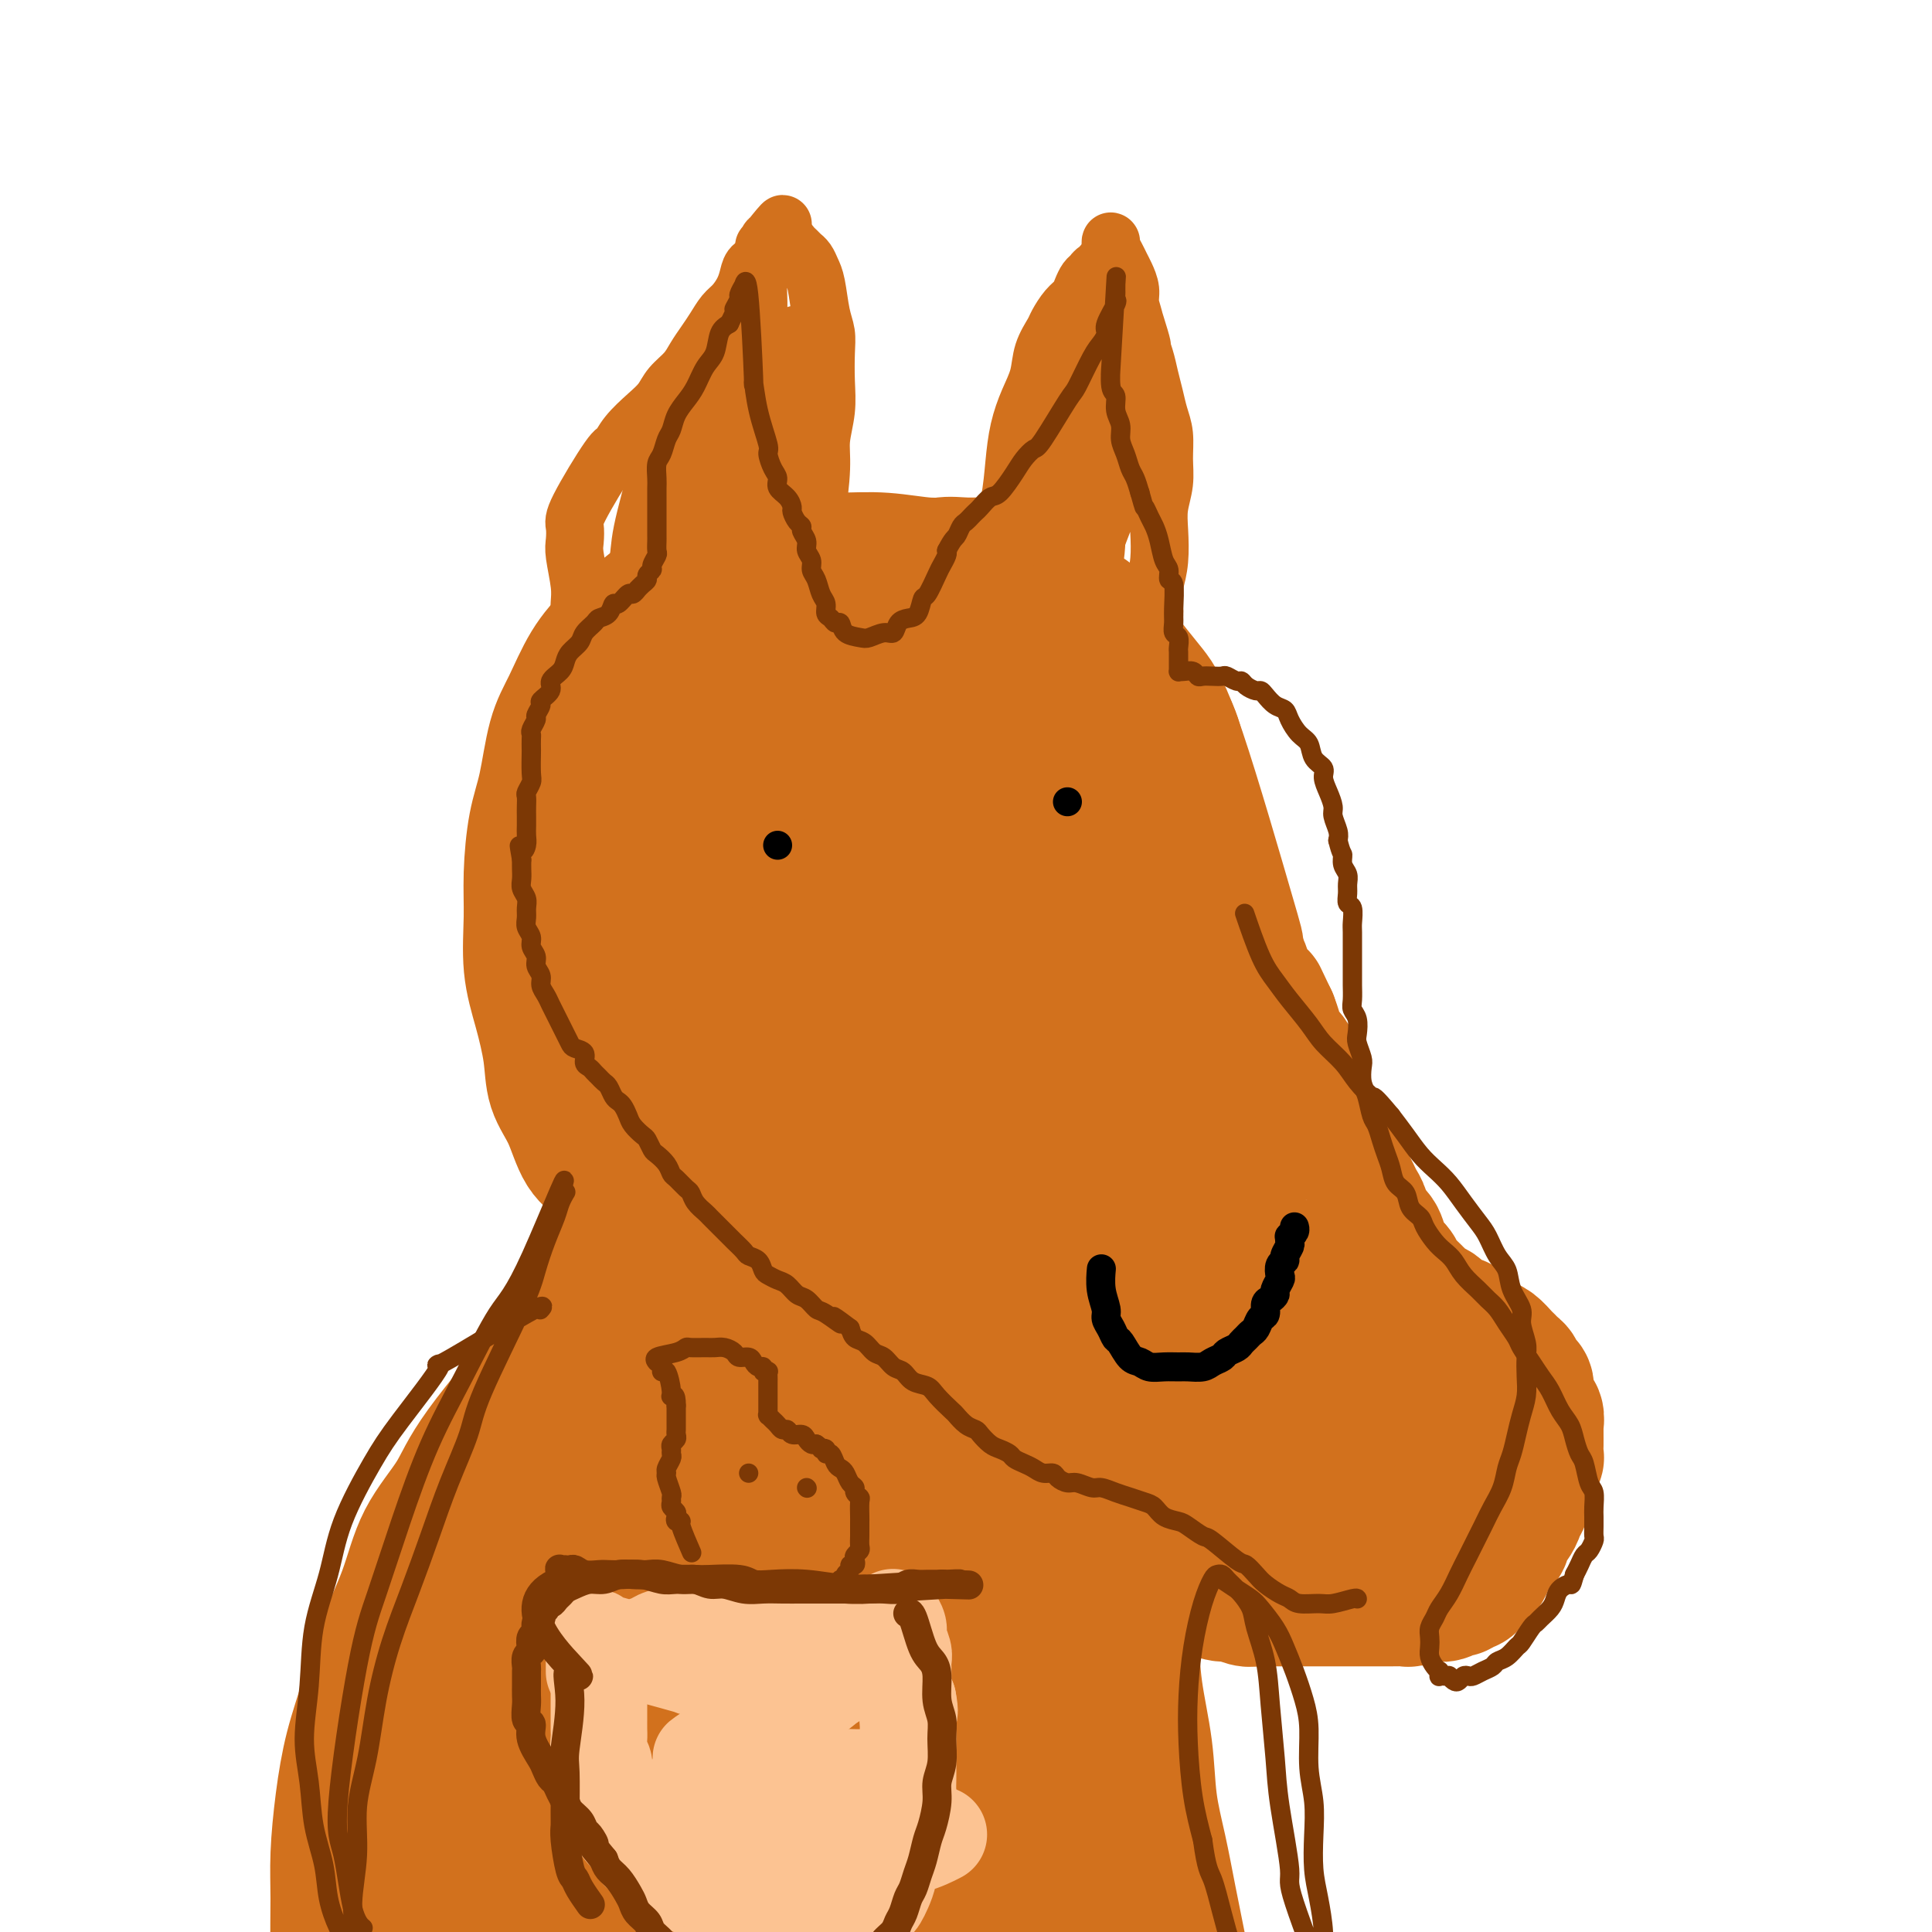 <svg viewBox='0 0 400 400' version='1.1' xmlns='http://www.w3.org/2000/svg' xmlns:xlink='http://www.w3.org/1999/xlink'><g fill='none' stroke='#D2711D' stroke-width='28' stroke-linecap='round' stroke-linejoin='round'><path d='M183,186c-0.006,0.015 -0.012,0.030 0,0c0.012,-0.030 0.042,-0.103 0,0c-0.042,0.103 -0.155,0.384 0,0c0.155,-0.384 0.579,-1.433 1,-3c0.421,-1.567 0.841,-3.652 1,-5c0.159,-1.348 0.058,-1.959 0,-3c-0.058,-1.041 -0.073,-2.513 0,-4c0.073,-1.487 0.234,-2.990 0,-4c-0.234,-1.010 -0.861,-1.526 -1,-2c-0.139,-0.474 0.212,-0.905 -1,-2c-1.212,-1.095 -3.987,-2.852 -6,-4c-2.013,-1.148 -3.266,-1.686 -5,-2c-1.734,-0.314 -3.951,-0.405 -6,0c-2.049,0.405 -3.930,1.305 -6,2c-2.070,0.695 -4.328,1.184 -6,2c-1.672,0.816 -2.756,1.960 -4,3c-1.244,1.040 -2.648,1.977 -4,3c-1.352,1.023 -2.654,2.133 -4,4c-1.346,1.867 -2.737,4.493 -4,7c-1.263,2.507 -2.400,4.896 -3,7c-0.600,2.104 -0.664,3.923 -1,6c-0.336,2.077 -0.943,4.413 -1,7c-0.057,2.587 0.436,5.425 1,8c0.564,2.575 1.198,4.887 2,7c0.802,2.113 1.773,4.028 3,6c1.227,1.972 2.710,4.001 4,6c1.290,1.999 2.386,3.967 4,6c1.614,2.033 3.746,4.130 6,6c2.254,1.870 4.632,3.513 7,5c2.368,1.487 4.728,2.817 7,4c2.272,1.183 4.456,2.220 7,3c2.544,0.780 5.448,1.303 8,2c2.552,0.697 4.753,1.566 7,2c2.247,0.434 4.540,0.432 7,0c2.460,-0.432 5.087,-1.294 7,-2c1.913,-0.706 3.111,-1.256 5,-2c1.889,-0.744 4.468,-1.683 7,-3c2.532,-1.317 5.017,-3.013 7,-5c1.983,-1.987 3.465,-4.265 5,-6c1.535,-1.735 3.123,-2.927 6,-7c2.877,-4.073 7.044,-11.027 9,-15c1.956,-3.973 1.702,-4.966 2,-7c0.298,-2.034 1.150,-5.109 2,-8c0.850,-2.891 1.700,-5.600 2,-8c0.300,-2.400 0.051,-4.493 0,-7c-0.051,-2.507 0.097,-5.428 0,-8c-0.097,-2.572 -0.440,-4.795 -1,-7c-0.560,-2.205 -1.337,-4.392 -2,-7c-0.663,-2.608 -1.210,-5.638 -2,-8c-0.790,-2.362 -1.822,-4.056 -3,-6c-1.178,-1.944 -2.503,-4.137 -4,-6c-1.497,-1.863 -3.166,-3.394 -5,-5c-1.834,-1.606 -3.832,-3.286 -6,-5c-2.168,-1.714 -4.507,-3.461 -7,-5c-2.493,-1.539 -5.141,-2.868 -8,-4c-2.859,-1.132 -5.930,-2.066 -9,-3'/><path d='M201,119c-5.319,-2.248 -6.618,-1.868 -9,-2c-2.382,-0.132 -5.847,-0.775 -9,-1c-3.153,-0.225 -5.993,-0.030 -9,0c-3.007,0.030 -6.179,-0.103 -9,0c-2.821,0.103 -5.289,0.442 -8,1c-2.711,0.558 -5.666,1.333 -8,2c-2.334,0.667 -4.049,1.224 -6,2c-1.951,0.776 -4.139,1.771 -6,3c-1.861,1.229 -3.394,2.694 -5,4c-1.606,1.306 -3.284,2.455 -5,4c-1.716,1.545 -3.472,3.486 -5,6c-1.528,2.514 -2.830,5.601 -4,8c-1.170,2.399 -2.208,4.111 -3,7c-0.792,2.889 -1.338,6.955 -2,10c-0.662,3.045 -1.440,5.069 -2,8c-0.560,2.931 -0.903,6.767 -1,10c-0.097,3.233 0.052,5.861 0,9c-0.052,3.139 -0.306,6.787 0,10c0.306,3.213 1.172,5.991 2,9c0.828,3.009 1.617,6.249 2,9c0.383,2.751 0.359,5.012 1,7c0.641,1.988 1.948,3.703 3,6c1.052,2.297 1.851,5.174 3,7c1.149,1.826 2.648,2.599 4,4c1.352,1.401 2.558,3.430 4,5c1.442,1.570 3.122,2.683 5,4c1.878,1.317 3.956,2.839 6,4c2.044,1.161 4.056,1.961 6,3c1.944,1.039 3.820,2.317 6,3c2.180,0.683 4.663,0.771 7,1c2.337,0.229 4.527,0.599 7,1c2.473,0.401 5.228,0.832 8,1c2.772,0.168 5.562,0.071 8,0c2.438,-0.071 4.523,-0.118 7,0c2.477,0.118 5.346,0.401 8,0c2.654,-0.401 5.094,-1.486 8,-2c2.906,-0.514 6.279,-0.457 9,-1c2.721,-0.543 4.790,-1.685 7,-3c2.210,-1.315 4.562,-2.802 7,-4c2.438,-1.198 4.963,-2.107 7,-3c2.037,-0.893 3.586,-1.772 5,-3c1.414,-1.228 2.693,-2.806 4,-4c1.307,-1.194 2.641,-2.003 4,-3c1.359,-0.997 2.744,-2.182 4,-4c1.256,-1.818 2.385,-4.269 3,-6c0.615,-1.731 0.716,-2.744 1,-6c0.284,-3.256 0.751,-8.757 1,-12c0.249,-3.243 0.279,-4.229 0,-7c-0.279,-2.771 -0.868,-7.329 -1,-9c-0.132,-1.671 0.194,-0.457 -2,-8c-2.194,-7.543 -6.908,-23.844 -10,-33c-3.092,-9.156 -4.561,-11.165 -6,-13c-1.439,-1.835 -2.849,-3.494 -4,-5c-1.151,-1.506 -2.043,-2.859 -3,-4c-0.957,-1.141 -1.978,-2.071 -3,-3'/><path d='M228,131c-3.124,-4.572 -2.934,-3.502 -4,-4c-1.066,-0.498 -3.386,-2.564 -5,-4c-1.614,-1.436 -2.520,-2.243 -4,-3c-1.480,-0.757 -3.534,-1.465 -5,-2c-1.466,-0.535 -2.346,-0.896 -4,-1c-1.654,-0.104 -4.084,0.050 -6,0c-1.916,-0.050 -3.318,-0.304 -5,0c-1.682,0.304 -3.644,1.165 -6,2c-2.356,0.835 -5.106,1.645 -7,2c-1.894,0.355 -2.934,0.254 -6,2c-3.066,1.746 -8.160,5.339 -11,7c-2.840,1.661 -3.425,1.389 -5,2c-1.575,0.611 -4.140,2.103 -6,3c-1.860,0.897 -3.016,1.198 -4,2c-0.984,0.802 -1.797,2.106 -3,3c-1.203,0.894 -2.798,1.379 -4,2c-1.202,0.621 -2.012,1.377 -3,2c-0.988,0.623 -2.152,1.112 -3,2c-0.848,0.888 -1.378,2.176 -2,3c-0.622,0.824 -1.336,1.183 -2,2c-0.664,0.817 -1.277,2.090 -2,3c-0.723,0.910 -1.555,1.455 -2,2c-0.445,0.545 -0.501,1.089 -1,2c-0.499,0.911 -1.439,2.187 -2,3c-0.561,0.813 -0.743,1.162 -1,2c-0.257,0.838 -0.590,2.164 -1,3c-0.410,0.836 -0.898,1.182 -1,2c-0.102,0.818 0.183,2.109 0,3c-0.183,0.891 -0.834,1.383 -1,2c-0.166,0.617 0.152,1.358 0,2c-0.152,0.642 -0.773,1.186 -1,2c-0.227,0.814 -0.061,1.899 0,3c0.061,1.101 0.016,2.220 0,3c-0.016,0.780 -0.004,1.223 0,2c0.004,0.777 0.000,1.887 0,3c-0.000,1.113 0.004,2.227 0,3c-0.004,0.773 -0.016,1.203 0,2c0.016,0.797 0.061,1.959 0,3c-0.061,1.041 -0.226,1.959 0,3c0.226,1.041 0.844,2.203 1,3c0.156,0.797 -0.150,1.229 0,2c0.150,0.771 0.757,1.882 1,3c0.243,1.118 0.122,2.243 0,3c-0.122,0.757 -0.244,1.147 0,2c0.244,0.853 0.854,2.167 1,3c0.146,0.833 -0.171,1.183 0,2c0.171,0.817 0.829,2.102 1,3c0.171,0.898 -0.146,1.411 0,2c0.146,0.589 0.756,1.256 1,2c0.244,0.744 0.122,1.565 0,2c-0.122,0.435 -0.244,0.484 0,1c0.244,0.516 0.854,1.500 1,2c0.146,0.500 -0.172,0.515 0,1c0.172,0.485 0.835,1.439 1,2c0.165,0.561 -0.167,0.728 0,1c0.167,0.272 0.832,0.650 1,1c0.168,0.350 -0.161,0.671 0,1c0.161,0.329 0.813,0.665 1,1c0.187,0.335 -0.089,0.667 0,1c0.089,0.333 0.545,0.666 1,1'/><path d='M131,238c1.787,6.290 1.255,2.515 1,1c-0.255,-1.515 -0.233,-0.771 0,0c0.233,0.771 0.679,1.567 1,2c0.321,0.433 0.519,0.501 1,1c0.481,0.499 1.245,1.427 2,2c0.755,0.573 1.501,0.791 2,1c0.499,0.209 0.749,0.409 1,1c0.251,0.591 0.501,1.572 1,2c0.499,0.428 1.246,0.302 2,1c0.754,0.698 1.515,2.218 2,3c0.485,0.782 0.693,0.825 1,1c0.307,0.175 0.712,0.481 1,1c0.288,0.519 0.457,1.251 1,2c0.543,0.749 1.459,1.514 2,2c0.541,0.486 0.707,0.694 1,1c0.293,0.306 0.712,0.712 1,1c0.288,0.288 0.443,0.458 1,1c0.557,0.542 1.515,1.456 2,2c0.485,0.544 0.497,0.720 1,1c0.503,0.280 1.496,0.666 2,1c0.504,0.334 0.519,0.615 1,1c0.481,0.385 1.427,0.873 2,1c0.573,0.127 0.772,-0.105 1,0c0.228,0.105 0.484,0.549 1,1c0.516,0.451 1.292,0.908 2,1c0.708,0.092 1.348,-0.182 2,0c0.652,0.182 1.316,0.818 2,1c0.684,0.182 1.387,-0.091 2,0c0.613,0.091 1.137,0.545 2,1c0.863,0.455 2.066,0.911 3,1c0.934,0.089 1.598,-0.187 2,0c0.402,0.187 0.540,0.839 1,1c0.460,0.161 1.240,-0.168 2,0c0.760,0.168 1.499,0.834 2,1c0.501,0.166 0.764,-0.167 1,0c0.236,0.167 0.444,0.833 1,1c0.556,0.167 1.458,-0.166 2,0c0.542,0.166 0.722,0.832 1,1c0.278,0.168 0.652,-0.162 1,0c0.348,0.162 0.671,0.817 1,1c0.329,0.183 0.666,-0.105 1,0c0.334,0.105 0.666,0.605 1,1c0.334,0.395 0.671,0.686 1,1c0.329,0.314 0.650,0.651 1,1c0.350,0.349 0.727,0.708 1,1c0.273,0.292 0.440,0.515 1,1c0.560,0.485 1.512,1.233 2,2c0.488,0.767 0.511,1.553 1,2c0.489,0.447 1.444,0.553 2,1c0.556,0.447 0.712,1.233 1,2c0.288,0.767 0.707,1.514 1,2c0.293,0.486 0.459,0.711 1,1c0.541,0.289 1.459,0.641 2,1c0.541,0.359 0.707,0.725 1,1c0.293,0.275 0.712,0.459 1,1c0.288,0.541 0.445,1.441 1,2c0.555,0.559 1.510,0.779 2,1c0.490,0.221 0.517,0.444 1,1c0.483,0.556 1.424,1.445 2,2c0.576,0.555 0.788,0.778 1,1'/><path d='M214,302c4.389,4.289 1.361,1.513 1,1c-0.361,-0.513 1.944,1.237 3,2c1.056,0.763 0.862,0.540 1,1c0.138,0.460 0.607,1.605 1,2c0.393,0.395 0.710,0.041 2,1c1.290,0.959 3.553,3.231 5,5c1.447,1.769 2.077,3.036 3,4c0.923,0.964 2.138,1.624 3,2c0.862,0.376 1.371,0.468 2,1c0.629,0.532 1.379,1.505 2,2c0.621,0.495 1.114,0.514 2,1c0.886,0.486 2.167,1.441 3,2c0.833,0.559 1.219,0.723 2,1c0.781,0.277 1.956,0.666 3,1c1.044,0.334 1.955,0.611 3,1c1.045,0.389 2.222,0.889 3,1c0.778,0.111 1.157,-0.166 2,0c0.843,0.166 2.150,0.777 3,1c0.850,0.223 1.243,0.060 2,0c0.757,-0.060 1.879,-0.016 3,0c1.121,0.016 2.241,0.004 3,0c0.759,-0.004 1.158,-0.001 2,0c0.842,0.001 2.128,0.000 3,0c0.872,-0.000 1.332,-0.000 2,0c0.668,0.000 1.545,0.000 2,0c0.455,-0.000 0.489,-0.000 1,0c0.511,0.000 1.498,0.000 2,0c0.502,-0.000 0.520,-0.000 1,0c0.480,0.000 1.423,0.000 2,0c0.577,-0.000 0.789,-0.000 1,0c0.211,0.000 0.423,0.000 1,0c0.577,-0.000 1.521,-0.000 2,0c0.479,0.000 0.495,0.001 1,0c0.505,-0.001 1.500,-0.004 2,0c0.500,0.004 0.505,0.015 1,0c0.495,-0.015 1.480,-0.057 2,0c0.520,0.057 0.576,0.212 1,0c0.424,-0.212 1.217,-0.793 2,-1c0.783,-0.207 1.558,-0.040 2,0c0.442,0.040 0.552,-0.046 1,0c0.448,0.046 1.233,0.223 2,0c0.767,-0.223 1.515,-0.847 2,-1c0.485,-0.153 0.707,0.166 1,0c0.293,-0.166 0.656,-0.817 1,-1c0.344,-0.183 0.670,0.103 1,0c0.330,-0.103 0.665,-0.593 1,-1c0.335,-0.407 0.672,-0.729 1,-1c0.328,-0.271 0.647,-0.491 1,-1c0.353,-0.509 0.739,-1.306 1,-2c0.261,-0.694 0.398,-1.284 1,-2c0.602,-0.716 1.668,-1.558 2,-2c0.332,-0.442 -0.070,-0.486 0,-1c0.070,-0.514 0.611,-1.499 1,-2c0.389,-0.501 0.626,-0.518 1,-1c0.374,-0.482 0.884,-1.428 1,-2c0.116,-0.572 -0.161,-0.769 0,-1c0.161,-0.231 0.760,-0.494 1,-1c0.240,-0.506 0.120,-1.253 0,-2'/><path d='M315,309c1.945,-3.118 1.306,-1.413 1,-1c-0.306,0.413 -0.279,-0.467 0,-1c0.279,-0.533 0.811,-0.721 1,-1c0.189,-0.279 0.037,-0.651 0,-1c-0.037,-0.349 0.043,-0.675 0,-1c-0.043,-0.325 -0.208,-0.649 0,-1c0.208,-0.351 0.788,-0.728 1,-1c0.212,-0.272 0.057,-0.439 0,-1c-0.057,-0.561 -0.014,-1.516 0,-2c0.014,-0.484 -0.000,-0.497 0,-1c0.000,-0.503 0.015,-1.496 0,-2c-0.015,-0.504 -0.061,-0.519 0,-1c0.061,-0.481 0.227,-1.428 0,-2c-0.227,-0.572 -0.848,-0.769 -1,-1c-0.152,-0.231 0.166,-0.496 0,-1c-0.166,-0.504 -0.814,-1.248 -1,-2c-0.186,-0.752 0.091,-1.511 0,-2c-0.091,-0.489 -0.549,-0.709 -1,-1c-0.451,-0.291 -0.893,-0.654 -1,-1c-0.107,-0.346 0.123,-0.674 0,-1c-0.123,-0.326 -0.599,-0.651 -1,-1c-0.401,-0.349 -0.726,-0.724 -1,-1c-0.274,-0.276 -0.497,-0.454 -1,-1c-0.503,-0.546 -1.286,-1.461 -2,-2c-0.714,-0.539 -1.360,-0.703 -2,-1c-0.640,-0.297 -1.275,-0.727 -2,-1c-0.725,-0.273 -1.541,-0.388 -2,-1c-0.459,-0.612 -0.560,-1.722 -1,-2c-0.440,-0.278 -1.217,0.276 -2,0c-0.783,-0.276 -1.572,-1.384 -2,-2c-0.428,-0.616 -0.495,-0.742 -1,-1c-0.505,-0.258 -1.449,-0.650 -2,-1c-0.551,-0.350 -0.710,-0.660 -1,-1c-0.290,-0.340 -0.711,-0.710 -1,-1c-0.289,-0.290 -0.445,-0.499 -1,-1c-0.555,-0.501 -1.510,-1.293 -2,-2c-0.490,-0.707 -0.516,-1.329 -1,-2c-0.484,-0.671 -1.425,-1.391 -2,-2c-0.575,-0.609 -0.784,-1.108 -1,-2c-0.216,-0.892 -0.439,-2.178 -1,-3c-0.561,-0.822 -1.460,-1.179 -2,-2c-0.540,-0.821 -0.722,-2.107 -1,-3c-0.278,-0.893 -0.652,-1.394 -1,-2c-0.348,-0.606 -0.671,-1.319 -1,-2c-0.329,-0.681 -0.665,-1.332 -1,-2c-0.335,-0.668 -0.667,-1.354 -1,-2c-0.333,-0.646 -0.665,-1.253 -1,-2c-0.335,-0.747 -0.674,-1.634 -1,-2c-0.326,-0.366 -0.641,-0.212 -1,-1c-0.359,-0.788 -0.764,-2.519 -1,-3c-0.236,-0.481 -0.305,0.286 -1,-1c-0.695,-1.286 -2.018,-4.627 -3,-7c-0.982,-2.373 -1.625,-3.780 -2,-5c-0.375,-1.220 -0.482,-2.255 -1,-3c-0.518,-0.745 -1.447,-1.201 -2,-2c-0.553,-0.799 -0.729,-1.943 -1,-3c-0.271,-1.057 -0.635,-2.029 -1,-3'/><path d='M263,211c-3.848,-8.044 -1.468,-3.156 -1,-2c0.468,1.156 -0.976,-1.422 -2,-3c-1.024,-1.578 -1.627,-2.155 -2,-3c-0.373,-0.845 -0.517,-1.958 -1,-3c-0.483,-1.042 -1.306,-2.013 -2,-3c-0.694,-0.987 -1.261,-1.992 -2,-3c-0.739,-1.008 -1.651,-2.020 -2,-3c-0.349,-0.980 -0.137,-1.927 -1,-4c-0.863,-2.073 -2.802,-5.271 -4,-7c-1.198,-1.729 -1.657,-1.988 -2,-3c-0.343,-1.012 -0.571,-2.778 -1,-4c-0.429,-1.222 -1.058,-1.902 -2,-3c-0.942,-1.098 -2.196,-2.615 -3,-4c-0.804,-1.385 -1.157,-2.637 -2,-4c-0.843,-1.363 -2.174,-2.836 -3,-4c-0.826,-1.164 -1.147,-2.017 -2,-3c-0.853,-0.983 -2.239,-2.094 -3,-3c-0.761,-0.906 -0.896,-1.606 -1,-2c-0.104,-0.394 -0.178,-0.482 -1,-1c-0.822,-0.518 -2.393,-1.468 -3,-2c-0.607,-0.532 -0.250,-0.647 0,-1c0.250,-0.353 0.395,-0.942 0,0c-0.395,0.942 -1.329,3.417 -2,5c-0.671,1.583 -1.078,2.274 -1,4c0.078,1.726 0.643,4.485 1,7c0.357,2.515 0.506,4.784 1,7c0.494,2.216 1.332,4.379 2,7c0.668,2.621 1.164,5.699 2,9c0.836,3.301 2.011,6.823 3,10c0.989,3.177 1.791,6.007 3,9c1.209,2.993 2.826,6.150 4,9c1.174,2.850 1.907,5.394 3,8c1.093,2.606 2.547,5.274 4,8c1.453,2.726 2.905,5.512 4,8c1.095,2.488 1.833,4.680 3,7c1.167,2.320 2.763,4.769 4,7c1.237,2.231 2.116,4.243 3,6c0.884,1.757 1.772,3.259 3,5c1.228,1.741 2.797,3.720 4,5c1.203,1.280 2.040,1.861 3,3c0.960,1.139 2.042,2.836 3,4c0.958,1.164 1.794,1.796 3,3c1.206,1.204 2.784,2.980 4,4c1.216,1.020 2.069,1.286 3,2c0.931,0.714 1.940,1.878 3,3c1.060,1.122 2.171,2.202 3,3c0.829,0.798 1.377,1.315 2,2c0.623,0.685 1.323,1.539 2,2c0.677,0.461 1.332,0.528 2,1c0.668,0.472 1.349,1.348 2,2c0.651,0.652 1.274,1.081 2,2c0.726,0.919 1.556,2.329 2,3c0.444,0.671 0.500,0.602 1,1c0.500,0.398 1.442,1.261 2,2c0.558,0.739 0.731,1.354 1,2c0.269,0.646 0.635,1.323 1,2'/><path d='M303,308c6.200,6.523 2.201,2.329 1,1c-1.201,-1.329 0.396,0.207 1,1c0.604,0.793 0.214,0.843 0,1c-0.214,0.157 -0.253,0.419 0,1c0.253,0.581 0.800,1.479 1,2c0.200,0.521 0.055,0.664 0,1c-0.055,0.336 -0.019,0.863 0,1c0.019,0.137 0.021,-0.118 0,0c-0.021,0.118 -0.067,0.609 0,1c0.067,0.391 0.245,0.684 0,1c-0.245,0.316 -0.914,0.656 -2,1c-1.086,0.344 -2.588,0.692 -4,1c-1.412,0.308 -2.732,0.577 -4,1c-1.268,0.423 -2.483,1.002 -4,1c-1.517,-0.002 -3.335,-0.585 -5,-1c-1.665,-0.415 -3.178,-0.663 -5,-1c-1.822,-0.337 -3.953,-0.765 -6,-1c-2.047,-0.235 -4.009,-0.278 -6,-1c-1.991,-0.722 -4.012,-2.125 -6,-3c-1.988,-0.875 -3.942,-1.224 -6,-2c-2.058,-0.776 -4.219,-1.980 -6,-3c-1.781,-1.020 -3.183,-1.858 -5,-3c-1.817,-1.142 -4.051,-2.589 -6,-4c-1.949,-1.411 -3.614,-2.785 -5,-4c-1.386,-1.215 -2.492,-2.272 -4,-4c-1.508,-1.728 -3.418,-4.127 -5,-6c-1.582,-1.873 -2.836,-3.220 -4,-5c-1.164,-1.780 -2.236,-3.993 -3,-6c-0.764,-2.007 -1.219,-3.809 -2,-6c-0.781,-2.191 -1.888,-4.770 -3,-7c-1.112,-2.230 -2.230,-4.110 -3,-6c-0.770,-1.890 -1.191,-3.788 -2,-6c-0.809,-2.212 -2.004,-4.737 -3,-7c-0.996,-2.263 -1.792,-4.265 -3,-6c-1.208,-1.735 -2.826,-3.204 -4,-5c-1.174,-1.796 -1.903,-3.919 -3,-6c-1.097,-2.081 -2.562,-4.121 -4,-6c-1.438,-1.879 -2.850,-3.598 -4,-5c-1.150,-1.402 -2.040,-2.489 -3,-4c-0.960,-1.511 -1.990,-3.447 -3,-5c-1.010,-1.553 -1.999,-2.722 -3,-4c-1.001,-1.278 -2.015,-2.666 -3,-4c-0.985,-1.334 -1.941,-2.613 -3,-4c-1.059,-1.387 -2.221,-2.883 -3,-4c-0.779,-1.117 -1.175,-1.854 -2,-3c-0.825,-1.146 -2.077,-2.699 -3,-4c-0.923,-1.301 -1.515,-2.349 -2,-3c-0.485,-0.651 -0.861,-0.906 -1,-1c-0.139,-0.094 -0.040,-0.027 0,0c0.040,0.027 0.020,0.013 0,0'/><path d='M178,157c-0.001,0.000 -0.003,0.001 0,0c0.003,-0.001 0.010,-0.003 0,0c-0.010,0.003 -0.038,0.013 0,0c0.038,-0.013 0.142,-0.048 -1,1c-1.142,1.048 -3.531,3.178 -5,5c-1.469,1.822 -2.019,3.336 -3,5c-0.981,1.664 -2.393,3.479 -4,7c-1.607,3.521 -3.408,8.749 -4,12c-0.592,3.251 0.027,4.526 0,6c-0.027,1.474 -0.700,3.147 0,6c0.700,2.853 2.771,6.887 4,9c1.229,2.113 1.614,2.305 2,3c0.386,0.695 0.772,1.894 2,3c1.228,1.106 3.298,2.119 5,3c1.702,0.881 3.035,1.631 4,2c0.965,0.369 1.562,0.356 4,0c2.438,-0.356 6.716,-1.055 9,-2c2.284,-0.945 2.575,-2.136 4,-4c1.425,-1.864 3.984,-4.401 6,-7c2.016,-2.599 3.490,-5.260 5,-8c1.510,-2.740 3.058,-5.557 4,-8c0.942,-2.443 1.280,-4.510 2,-7c0.720,-2.490 1.822,-5.403 2,-8c0.178,-2.597 -0.569,-4.877 -1,-7c-0.431,-2.123 -0.547,-4.089 -1,-6c-0.453,-1.911 -1.242,-3.767 -2,-5c-0.758,-1.233 -1.486,-1.842 -3,-3c-1.514,-1.158 -3.814,-2.866 -6,-4c-2.186,-1.134 -4.259,-1.693 -7,-2c-2.741,-0.307 -6.150,-0.362 -9,0c-2.850,0.362 -5.140,1.143 -8,2c-2.860,0.857 -6.291,1.791 -9,3c-2.709,1.209 -4.696,2.691 -7,4c-2.304,1.309 -4.925,2.443 -7,4c-2.075,1.557 -3.603,3.538 -5,5c-1.397,1.462 -2.663,2.407 -4,4c-1.337,1.593 -2.745,3.835 -4,6c-1.255,2.165 -2.355,4.253 -3,6c-0.645,1.747 -0.833,3.152 -1,5c-0.167,1.848 -0.314,4.140 0,6c0.314,1.860 1.087,3.289 2,5c0.913,1.711 1.966,3.703 3,5c1.034,1.297 2.050,1.898 4,3c1.950,1.102 4.833,2.704 8,4c3.167,1.296 6.616,2.285 10,3c3.384,0.715 6.702,1.156 10,1c3.298,-0.156 6.575,-0.908 10,-1c3.425,-0.092 6.999,0.475 11,0c4.001,-0.475 8.429,-1.993 12,-3c3.571,-1.007 6.286,-1.504 9,-2'/><path d='M216,208c8.196,-1.418 7.685,-1.963 9,-3c1.315,-1.037 4.457,-2.566 7,-4c2.543,-1.434 4.487,-2.774 6,-4c1.513,-1.226 2.596,-2.339 4,-4c1.404,-1.661 3.129,-3.869 4,-6c0.871,-2.131 0.889,-4.185 1,-6c0.111,-1.815 0.317,-3.390 0,-5c-0.317,-1.610 -1.157,-3.256 -2,-5c-0.843,-1.744 -1.690,-3.585 -3,-5c-1.310,-1.415 -3.085,-2.403 -5,-4c-1.915,-1.597 -3.971,-3.801 -6,-5c-2.029,-1.199 -4.029,-1.391 -6,-2c-1.971,-0.609 -3.911,-1.635 -6,-2c-2.089,-0.365 -4.326,-0.067 -6,0c-1.674,0.067 -2.784,-0.095 -4,0c-1.216,0.095 -2.538,0.446 -4,1c-1.462,0.554 -3.065,1.311 -4,2c-0.935,0.689 -1.204,1.312 -2,2c-0.796,0.688 -2.120,1.443 -3,3c-0.880,1.557 -1.316,3.916 -2,6c-0.684,2.084 -1.614,3.893 -2,6c-0.386,2.107 -0.227,4.510 0,7c0.227,2.490 0.521,5.066 1,8c0.479,2.934 1.144,6.228 2,9c0.856,2.772 1.903,5.024 3,8c1.097,2.976 2.245,6.677 4,10c1.755,3.323 4.116,6.267 6,9c1.884,2.733 3.290,5.254 5,8c1.710,2.746 3.724,5.718 6,8c2.276,2.282 4.814,3.873 7,6c2.186,2.127 4.019,4.788 6,7c1.981,2.212 4.109,3.974 6,6c1.891,2.026 3.546,4.318 5,6c1.454,1.682 2.706,2.756 4,4c1.294,1.244 2.629,2.657 4,4c1.371,1.343 2.776,2.614 4,4c1.224,1.386 2.266,2.887 3,4c0.734,1.113 1.159,1.838 2,3c0.841,1.162 2.098,2.762 3,4c0.902,1.238 1.450,2.114 2,3c0.550,0.886 1.102,1.781 2,3c0.898,1.219 2.143,2.760 3,4c0.857,1.240 1.328,2.179 2,3c0.672,0.821 1.546,1.525 2,2c0.454,0.475 0.490,0.722 1,1c0.510,0.278 1.495,0.588 2,1c0.505,0.412 0.529,0.927 0,1c-0.529,0.073 -1.612,-0.296 -3,-1c-1.388,-0.704 -3.082,-1.743 -5,-3c-1.918,-1.257 -4.061,-2.731 -6,-4c-1.939,-1.269 -3.674,-2.332 -6,-4c-2.326,-1.668 -5.242,-3.942 -8,-6c-2.758,-2.058 -5.358,-3.900 -8,-6c-2.642,-2.100 -5.326,-4.457 -8,-7c-2.674,-2.543 -5.337,-5.271 -8,-8'/><path d='M225,267c-6.239,-6.141 -5.835,-7.993 -7,-11c-1.165,-3.007 -3.897,-7.170 -6,-11c-2.103,-3.830 -3.575,-7.327 -5,-11c-1.425,-3.673 -2.801,-7.524 -4,-11c-1.199,-3.476 -2.220,-6.579 -3,-10c-0.780,-3.421 -1.318,-7.162 -2,-10c-0.682,-2.838 -1.507,-4.774 -2,-9c-0.493,-4.226 -0.653,-10.743 -1,-14c-0.347,-3.257 -0.881,-3.255 -1,-6c-0.119,-2.745 0.178,-8.236 0,-11c-0.178,-2.764 -0.832,-2.799 -1,-5c-0.168,-2.201 0.151,-6.567 0,-9c-0.151,-2.433 -0.773,-2.932 -1,-4c-0.227,-1.068 -0.061,-2.706 0,-4c0.061,-1.294 0.016,-2.245 0,-3c-0.016,-0.755 -0.003,-1.316 0,-2c0.003,-0.684 -0.005,-1.493 0,-2c0.005,-0.507 0.024,-0.713 0,-1c-0.024,-0.287 -0.090,-0.656 0,-1c0.090,-0.344 0.336,-0.663 0,0c-0.336,0.663 -1.253,2.307 -2,4c-0.747,1.693 -1.323,3.435 -2,6c-0.677,2.565 -1.456,5.953 -2,8c-0.544,2.047 -0.855,2.751 -2,7c-1.145,4.249 -3.126,12.042 -4,16c-0.874,3.958 -0.642,4.081 -1,8c-0.358,3.919 -1.307,11.634 -2,16c-0.693,4.366 -1.128,5.383 -1,7c0.128,1.617 0.821,3.835 1,6c0.179,2.165 -0.156,4.279 0,6c0.156,1.721 0.801,3.051 1,5c0.199,1.949 -0.050,4.517 0,6c0.050,1.483 0.398,1.882 1,4c0.602,2.118 1.456,5.957 2,8c0.544,2.043 0.776,2.292 1,3c0.224,0.708 0.440,1.876 1,3c0.560,1.124 1.463,2.203 2,3c0.537,0.797 0.709,1.313 1,2c0.291,0.687 0.702,1.546 1,2c0.298,0.454 0.485,0.504 1,1c0.515,0.496 1.359,1.438 2,2c0.641,0.562 1.078,0.743 2,1c0.922,0.257 2.329,0.590 3,1c0.671,0.410 0.606,0.897 1,1c0.394,0.103 1.246,-0.179 2,0c0.754,0.179 1.408,0.818 2,1c0.592,0.182 1.120,-0.092 2,0c0.880,0.092 2.112,0.550 3,1c0.888,0.450 1.431,0.890 2,1c0.569,0.110 1.162,-0.112 2,0c0.838,0.112 1.919,0.556 3,1'/><path d='M212,262c4.160,1.723 2.062,1.031 2,1c-0.062,-0.031 1.914,0.598 3,1c1.086,0.402 1.283,0.576 2,1c0.717,0.424 1.955,1.097 3,2c1.045,0.903 1.898,2.034 3,3c1.102,0.966 2.454,1.767 4,3c1.546,1.233 3.287,2.899 5,4c1.713,1.101 3.399,1.636 5,3c1.601,1.364 3.117,3.558 5,5c1.883,1.442 4.133,2.134 6,3c1.867,0.866 3.350,1.907 5,3c1.650,1.093 3.465,2.239 5,3c1.535,0.761 2.790,1.136 5,2c2.210,0.864 5.377,2.217 7,3c1.623,0.783 1.703,0.994 2,1c0.297,0.006 0.812,-0.195 1,0c0.188,0.195 0.049,0.787 0,1c-0.049,0.213 -0.007,0.049 0,0c0.007,-0.049 -0.020,0.018 0,0c0.020,-0.018 0.089,-0.120 0,0c-0.089,0.120 -0.334,0.463 -1,1c-0.666,0.537 -1.752,1.268 -3,2c-1.248,0.732 -2.659,1.465 -4,2c-1.341,0.535 -2.614,0.871 -4,1c-1.386,0.129 -2.887,0.050 -4,0c-1.113,-0.050 -1.839,-0.073 -3,0c-1.161,0.073 -2.758,0.240 -4,0c-1.242,-0.240 -2.128,-0.889 -3,-1c-0.872,-0.111 -1.731,0.316 -3,0c-1.269,-0.316 -2.949,-1.374 -4,-2c-1.051,-0.626 -1.475,-0.819 -2,-1c-0.525,-0.181 -1.153,-0.349 -2,-1c-0.847,-0.651 -1.915,-1.785 -3,-3c-1.085,-1.215 -2.188,-2.510 -3,-4c-0.812,-1.490 -1.331,-3.174 -2,-5c-0.669,-1.826 -1.486,-3.795 -2,-6c-0.514,-2.205 -0.725,-4.647 -1,-7c-0.275,-2.353 -0.613,-4.616 -1,-7c-0.387,-2.384 -0.822,-4.888 -1,-7c-0.178,-2.112 -0.100,-3.831 0,-6c0.100,-2.169 0.220,-4.789 0,-7c-0.220,-2.211 -0.780,-4.012 -1,-6c-0.220,-1.988 -0.099,-4.162 0,-6c0.099,-1.838 0.177,-3.339 0,-5c-0.177,-1.661 -0.611,-3.480 -1,-5c-0.389,-1.520 -0.735,-2.740 -1,-4c-0.265,-1.260 -0.450,-2.560 -1,-4c-0.550,-1.440 -1.467,-3.018 -2,-4c-0.533,-0.982 -0.684,-1.366 -1,-2c-0.316,-0.634 -0.797,-1.518 -1,-2c-0.203,-0.482 -0.126,-0.561 -1,-1c-0.874,-0.439 -2.698,-1.238 -4,-2c-1.302,-0.762 -2.081,-1.487 -3,-2c-0.919,-0.513 -1.978,-0.814 -3,-1c-1.022,-0.186 -2.006,-0.257 -3,0c-0.994,0.257 -1.998,0.842 -3,1c-1.002,0.158 -2.003,-0.109 -3,0c-0.997,0.109 -1.989,0.596 -3,1c-1.011,0.404 -2.041,0.724 -3,1c-0.959,0.276 -1.845,0.507 -3,1c-1.155,0.493 -2.577,1.246 -4,2'/><path d='M184,212c-3.922,1.047 -2.726,0.666 -3,1c-0.274,0.334 -2.016,1.385 -3,2c-0.984,0.615 -1.209,0.795 -2,1c-0.791,0.205 -2.147,0.436 -3,1c-0.853,0.564 -1.202,1.460 -2,2c-0.798,0.540 -2.045,0.722 -3,1c-0.955,0.278 -1.618,0.652 -2,1c-0.382,0.348 -0.484,0.670 -1,1c-0.516,0.330 -1.448,0.667 -2,1c-0.552,0.333 -0.725,0.662 -1,1c-0.275,0.338 -0.651,0.686 -1,1c-0.349,0.314 -0.671,0.594 -1,1c-0.329,0.406 -0.667,0.939 -1,1c-0.333,0.061 -0.663,-0.348 -1,0c-0.337,0.348 -0.683,1.455 -1,2c-0.317,0.545 -0.607,0.527 -1,1c-0.393,0.473 -0.890,1.436 -1,2c-0.110,0.564 0.168,0.730 0,1c-0.168,0.270 -0.781,0.646 -1,1c-0.219,0.354 -0.045,0.687 0,1c0.045,0.313 -0.041,0.606 0,1c0.041,0.394 0.207,0.890 0,1c-0.207,0.110 -0.787,-0.167 -1,0c-0.213,0.167 -0.057,0.776 0,1c0.057,0.224 0.016,0.061 0,0c-0.016,-0.061 -0.008,-0.021 0,0c0.008,0.021 0.014,0.021 0,0c-0.014,-0.021 -0.048,-0.064 0,0c0.048,0.064 0.178,0.235 0,0c-0.178,-0.235 -0.666,-0.877 0,0c0.666,0.877 2.484,3.271 3,4c0.516,0.729 -0.269,-0.208 0,0c0.269,0.208 1.592,1.562 2,2c0.408,0.438 -0.101,-0.040 0,0c0.101,0.040 0.811,0.598 1,1c0.189,0.402 -0.141,0.647 0,1c0.141,0.353 0.755,0.815 1,1c0.245,0.185 0.123,0.092 0,0'/><path d='M160,247c1.311,1.558 1.087,0.954 1,1c-0.087,0.046 -0.037,0.744 0,1c0.037,0.256 0.060,0.071 0,0c-0.060,-0.071 -0.205,-0.027 0,0c0.205,0.027 0.758,0.035 1,0c0.242,-0.035 0.173,-0.115 0,0c-0.173,0.115 -0.450,0.426 0,1c0.450,0.574 1.627,1.412 2,2c0.373,0.588 -0.060,0.927 0,1c0.060,0.073 0.611,-0.120 1,0c0.389,0.120 0.615,0.554 1,1c0.385,0.446 0.930,0.904 1,1c0.070,0.096 -0.336,-0.171 0,0c0.336,0.171 1.415,0.779 2,1c0.585,0.221 0.678,0.055 1,0c0.322,-0.055 0.875,-0.001 1,0c0.125,0.001 -0.176,-0.052 0,0c0.176,0.052 0.831,0.210 1,0c0.169,-0.210 -0.147,-0.788 0,-1c0.147,-0.212 0.758,-0.060 1,0c0.242,0.060 0.116,0.027 0,0c-0.116,-0.027 -0.224,-0.049 0,0c0.224,0.049 0.778,0.167 1,0c0.222,-0.167 0.112,-0.619 0,-1c-0.112,-0.381 -0.226,-0.690 0,-1c0.226,-0.310 0.792,-0.619 1,-1c0.208,-0.381 0.057,-0.833 0,-1c-0.057,-0.167 -0.022,-0.048 0,0c0.022,0.048 0.031,0.024 0,0c-0.031,-0.024 -0.101,-0.048 0,0c0.101,0.048 0.374,0.166 0,0c-0.374,-0.166 -1.396,-0.618 -2,-1c-0.604,-0.382 -0.792,-0.695 -1,-1c-0.208,-0.305 -0.437,-0.603 -1,-1c-0.563,-0.397 -1.461,-0.895 -2,-1c-0.539,-0.105 -0.721,0.183 -1,0c-0.279,-0.183 -0.657,-0.836 -1,-1c-0.343,-0.164 -0.650,0.162 -1,0c-0.350,-0.162 -0.741,-0.813 -1,-1c-0.259,-0.187 -0.384,0.089 -1,0c-0.616,-0.089 -1.723,-0.545 -2,-1c-0.277,-0.455 0.277,-0.911 0,-1c-0.277,-0.089 -1.385,0.187 -2,0c-0.615,-0.187 -0.738,-0.839 -1,-1c-0.262,-0.161 -0.662,0.167 -1,0c-0.338,-0.167 -0.612,-0.829 -1,-1c-0.388,-0.171 -0.888,0.150 -1,0c-0.112,-0.150 0.163,-0.769 0,-1c-0.163,-0.231 -0.765,-0.072 -1,0c-0.235,0.072 -0.102,0.058 0,0c0.102,-0.058 0.172,-0.159 0,0c-0.172,0.159 -0.586,0.580 -1,1'/><path d='M154,241c-2.547,-0.510 -1.414,1.215 -1,2c0.414,0.785 0.111,0.629 0,1c-0.111,0.371 -0.029,1.268 0,2c0.029,0.732 0.007,1.297 0,2c-0.007,0.703 0.002,1.543 0,2c-0.002,0.457 -0.016,0.531 0,1c0.016,0.469 0.061,1.334 0,2c-0.061,0.666 -0.228,1.133 0,2c0.228,0.867 0.850,2.133 1,3c0.150,0.867 -0.171,1.334 0,2c0.171,0.666 0.834,1.530 1,2c0.166,0.470 -0.166,0.545 0,1c0.166,0.455 0.828,1.292 1,2c0.172,0.708 -0.146,1.289 0,2c0.146,0.711 0.757,1.553 1,2c0.243,0.447 0.118,0.500 0,1c-0.118,0.500 -0.228,1.447 0,2c0.228,0.553 0.794,0.711 1,1c0.206,0.289 0.051,0.710 0,1c-0.051,0.290 0.001,0.449 0,1c-0.001,0.551 -0.057,1.494 0,2c0.057,0.506 0.226,0.576 0,1c-0.226,0.424 -0.847,1.202 -1,2c-0.153,0.798 0.163,1.617 0,2c-0.163,0.383 -0.803,0.329 -1,1c-0.197,0.671 0.051,2.066 0,3c-0.051,0.934 -0.401,1.407 -1,2c-0.599,0.593 -1.448,1.305 -2,2c-0.552,0.695 -0.809,1.373 -1,2c-0.191,0.627 -0.318,1.204 -1,2c-0.682,0.796 -1.919,1.811 -3,3c-1.081,1.189 -2.008,2.551 -3,4c-0.992,1.449 -2.051,2.983 -3,4c-0.949,1.017 -1.787,1.515 -4,5c-2.213,3.485 -5.801,9.957 -8,14c-2.199,4.043 -3.009,5.658 -4,8c-0.991,2.342 -2.164,5.412 -3,8c-0.836,2.588 -1.334,4.693 -2,7c-0.666,2.307 -1.499,4.815 -2,7c-0.501,2.185 -0.670,4.046 -1,6c-0.330,1.954 -0.821,4.002 -1,6c-0.179,1.998 -0.048,3.945 0,6c0.048,2.055 0.012,4.219 0,6c-0.012,1.781 0.001,3.179 0,5c-0.001,1.821 -0.014,4.065 0,6c0.014,1.935 0.056,3.562 0,5c-0.056,1.438 -0.211,2.687 0,4c0.211,1.313 0.789,2.690 1,4c0.211,1.310 0.057,2.552 0,4c-0.057,1.448 -0.015,3.100 0,4c0.015,0.900 0.004,1.046 0,2c-0.004,0.954 -0.001,2.716 0,4c0.001,1.284 0.001,2.091 0,3c-0.001,0.909 -0.004,1.920 0,3c0.004,1.080 0.015,2.229 0,3c-0.015,0.771 -0.056,1.166 0,2c0.056,0.834 0.207,2.109 0,3c-0.207,0.891 -0.774,1.397 -1,2c-0.226,0.603 -0.113,1.301 0,2'/><path d='M117,434c-0.320,12.568 -0.121,3.987 0,1c0.121,-2.987 0.164,-0.380 0,1c-0.164,1.380 -0.533,1.534 0,0c0.533,-1.534 1.969,-4.757 4,-12c2.031,-7.243 4.655,-18.505 6,-24c1.345,-5.495 1.409,-5.222 2,-8c0.591,-2.778 1.709,-8.605 3,-13c1.291,-4.395 2.754,-7.357 4,-11c1.246,-3.643 2.276,-7.968 3,-11c0.724,-3.032 1.141,-4.773 3,-10c1.859,-5.227 5.158,-13.940 7,-19c1.842,-5.060 2.225,-6.467 3,-9c0.775,-2.533 1.941,-6.194 3,-9c1.059,-2.806 2.012,-4.759 3,-7c0.988,-2.241 2.013,-4.772 3,-7c0.987,-2.228 1.938,-4.154 3,-6c1.062,-1.846 2.235,-3.611 3,-5c0.765,-1.389 1.123,-2.400 2,-4c0.877,-1.600 2.274,-3.787 3,-5c0.726,-1.213 0.782,-1.452 1,-2c0.218,-0.548 0.597,-1.407 1,-2c0.403,-0.593 0.829,-0.921 1,-1c0.171,-0.079 0.085,0.090 0,0c-0.085,-0.090 -0.171,-0.441 0,0c0.171,0.441 0.598,1.674 0,8c-0.598,6.326 -2.223,17.746 -3,23c-0.777,5.254 -0.706,4.342 -1,6c-0.294,1.658 -0.951,5.886 -2,13c-1.049,7.114 -2.489,17.115 -3,23c-0.511,5.885 -0.094,7.653 0,11c0.094,3.347 -0.136,8.273 0,12c0.136,3.727 0.638,6.255 1,9c0.362,2.745 0.583,5.708 1,8c0.417,2.292 1.029,3.914 2,7c0.971,3.086 2.302,7.636 3,10c0.698,2.364 0.764,2.541 1,3c0.236,0.459 0.640,1.201 1,2c0.360,0.799 0.674,1.657 1,2c0.326,0.343 0.663,0.172 1,0'/><path d='M177,408c1.947,6.551 1.314,2.429 1,1c-0.314,-1.429 -0.311,-0.165 0,0c0.311,0.165 0.929,-0.768 1,-3c0.071,-2.232 -0.405,-5.763 -1,-9c-0.595,-3.237 -1.310,-6.182 -2,-10c-0.690,-3.818 -1.355,-8.511 -2,-13c-0.645,-4.489 -1.269,-8.776 -2,-14c-0.731,-5.224 -1.569,-11.387 -2,-16c-0.431,-4.613 -0.456,-7.678 -1,-16c-0.544,-8.322 -1.606,-21.901 -2,-29c-0.394,-7.099 -0.121,-7.719 0,-10c0.121,-2.281 0.089,-6.223 0,-9c-0.089,-2.777 -0.236,-4.389 0,-6c0.236,-1.611 0.854,-3.221 1,-4c0.146,-0.779 -0.180,-0.729 0,-1c0.180,-0.271 0.865,-0.865 1,-1c0.135,-0.135 -0.280,0.189 0,0c0.280,-0.189 1.254,-0.890 2,-1c0.746,-0.110 1.263,0.373 2,1c0.737,0.627 1.693,1.400 3,3c1.307,1.600 2.966,4.028 4,7c1.034,2.972 1.443,6.487 2,10c0.557,3.513 1.263,7.025 2,11c0.737,3.975 1.507,8.413 2,13c0.493,4.587 0.709,9.322 1,14c0.291,4.678 0.655,9.297 1,14c0.345,4.703 0.669,9.489 1,14c0.331,4.511 0.667,8.747 1,13c0.333,4.253 0.663,8.523 1,12c0.337,3.477 0.683,6.161 1,9c0.317,2.839 0.607,5.831 1,8c0.393,2.169 0.889,3.514 1,5c0.111,1.486 -0.165,3.114 0,4c0.165,0.886 0.770,1.029 1,1c0.230,-0.029 0.085,-0.232 0,0c-0.085,0.232 -0.110,0.898 0,0c0.110,-0.898 0.354,-3.360 1,-6c0.646,-2.640 1.694,-5.458 2,-9c0.306,-3.542 -0.129,-7.807 0,-12c0.129,-4.193 0.822,-8.314 1,-13c0.178,-4.686 -0.159,-9.937 0,-15c0.159,-5.063 0.812,-9.937 1,-15c0.188,-5.063 -0.091,-10.313 0,-15c0.091,-4.687 0.550,-8.810 1,-13c0.450,-4.190 0.891,-8.447 1,-12c0.109,-3.553 -0.114,-6.402 0,-9c0.114,-2.598 0.564,-4.946 1,-7c0.436,-2.054 0.857,-3.814 1,-5c0.143,-1.186 0.006,-1.798 0,-2c-0.006,-0.202 0.117,0.007 0,0c-0.117,-0.007 -0.475,-0.229 0,0c0.475,0.229 1.782,0.908 3,3c1.218,2.092 2.348,5.598 3,9c0.652,3.402 0.826,6.701 1,10'/><path d='M211,295c1.033,5.214 1.617,8.750 2,13c0.383,4.250 0.567,9.213 1,14c0.433,4.787 1.116,9.396 2,14c0.884,4.604 1.970,9.203 3,14c1.030,4.797 2.004,9.792 3,14c0.996,4.208 2.015,7.628 3,11c0.985,3.372 1.937,6.695 3,10c1.063,3.305 2.236,6.592 3,9c0.764,2.408 1.118,3.937 2,6c0.882,2.063 2.290,4.659 3,6c0.710,1.341 0.720,1.426 1,2c0.280,0.574 0.831,1.635 1,2c0.169,0.365 -0.043,0.032 0,0c0.043,-0.032 0.340,0.236 0,-1c-0.340,-1.236 -1.317,-3.976 -2,-6c-0.683,-2.024 -1.073,-3.332 -2,-5c-0.927,-1.668 -2.391,-3.695 -4,-6c-1.609,-2.305 -3.363,-4.889 -5,-7c-1.637,-2.111 -3.157,-3.750 -5,-6c-1.843,-2.250 -4.009,-5.111 -6,-8c-1.991,-2.889 -3.806,-5.804 -6,-9c-2.194,-3.196 -4.766,-6.671 -7,-10c-2.234,-3.329 -4.131,-6.513 -6,-10c-1.869,-3.487 -3.710,-7.278 -6,-11c-2.290,-3.722 -5.029,-7.376 -7,-11c-1.971,-3.624 -3.174,-7.220 -5,-11c-1.826,-3.780 -4.275,-7.745 -6,-11c-1.725,-3.255 -2.724,-5.801 -4,-9c-1.276,-3.199 -2.828,-7.052 -4,-10c-1.172,-2.948 -1.965,-4.990 -3,-7c-1.035,-2.010 -2.312,-3.987 -3,-6c-0.688,-2.013 -0.788,-4.062 -1,-6c-0.212,-1.938 -0.537,-3.765 -1,-5c-0.463,-1.235 -1.064,-1.878 -1,-3c0.064,-1.122 0.792,-2.724 1,-4c0.208,-1.276 -0.103,-2.227 0,-3c0.103,-0.773 0.619,-1.370 1,-2c0.381,-0.630 0.626,-1.295 1,-2c0.374,-0.705 0.878,-1.449 1,-2c0.122,-0.551 -0.137,-0.908 0,-1c0.137,-0.092 0.672,0.082 1,0c0.328,-0.082 0.451,-0.418 1,-1c0.549,-0.582 1.524,-1.410 2,-2c0.476,-0.590 0.453,-0.943 1,-1c0.547,-0.057 1.664,0.181 2,0c0.336,-0.181 -0.107,-0.781 0,-1c0.107,-0.219 0.765,-0.056 1,0c0.235,0.056 0.046,0.006 0,0c-0.046,-0.006 0.051,0.031 0,0c-0.051,-0.031 -0.251,-0.132 0,0c0.251,0.132 0.952,0.497 1,1c0.048,0.503 -0.558,1.144 -1,2c-0.442,0.856 -0.721,1.928 -1,3'/><path d='M165,239c-0.587,1.314 -2.056,2.098 -3,3c-0.944,0.902 -1.364,1.920 -2,3c-0.636,1.080 -1.487,2.220 -4,4c-2.513,1.780 -6.687,4.201 -9,6c-2.313,1.799 -2.765,2.977 -4,4c-1.235,1.023 -3.255,1.889 -5,3c-1.745,1.111 -3.216,2.465 -5,4c-1.784,1.535 -3.882,3.250 -6,5c-2.118,1.750 -4.258,3.534 -6,5c-1.742,1.466 -3.087,2.613 -7,7c-3.913,4.387 -10.396,12.014 -14,17c-3.604,4.986 -4.330,7.330 -6,10c-1.670,2.670 -4.285,5.665 -6,9c-1.715,3.335 -2.529,7.009 -4,11c-1.471,3.991 -3.599,8.298 -5,12c-1.401,3.702 -2.074,6.800 -3,10c-0.926,3.200 -2.105,6.503 -3,10c-0.895,3.497 -1.506,7.187 -2,11c-0.494,3.813 -0.872,7.747 -1,11c-0.128,3.253 -0.008,5.824 0,9c0.008,3.176 -0.096,6.958 0,10c0.096,3.042 0.393,5.346 1,8c0.607,2.654 1.524,5.659 2,8c0.476,2.341 0.509,4.017 1,6c0.491,1.983 1.438,4.272 2,6c0.562,1.728 0.738,2.893 1,4c0.262,1.107 0.609,2.154 1,3c0.391,0.846 0.826,1.491 1,2c0.174,0.509 0.088,0.882 0,1c-0.088,0.118 -0.177,-0.018 0,0c0.177,0.018 0.620,0.191 1,-1c0.380,-1.191 0.696,-3.744 1,-6c0.304,-2.256 0.597,-4.213 1,-7c0.403,-2.787 0.916,-6.402 1,-9c0.084,-2.598 -0.262,-4.178 1,-12c1.262,-7.822 4.131,-21.887 6,-31c1.869,-9.113 2.740,-13.273 4,-19c1.260,-5.727 2.911,-13.021 5,-20c2.089,-6.979 4.617,-13.643 7,-20c2.383,-6.357 4.622,-12.408 7,-19c2.378,-6.592 4.897,-13.725 7,-19c2.103,-5.275 3.792,-8.694 8,-17c4.208,-8.306 10.934,-21.501 15,-29c4.066,-7.499 5.470,-9.302 7,-12c1.530,-2.698 3.184,-6.289 5,-9c1.816,-2.711 3.794,-4.541 5,-6c1.206,-1.459 1.641,-2.549 2,-3c0.359,-0.451 0.643,-0.265 1,-1c0.357,-0.735 0.789,-2.390 1,-1c0.211,1.390 0.203,5.826 -1,10c-1.203,4.174 -3.602,8.087 -6,12'/><path d='M157,222c-2.237,6.231 -4.329,10.809 -7,16c-2.671,5.191 -5.921,10.994 -9,17c-3.079,6.006 -5.986,12.213 -9,19c-3.014,6.787 -6.135,14.153 -9,21c-2.865,6.847 -5.476,13.175 -8,20c-2.524,6.825 -4.963,14.147 -7,20c-2.037,5.853 -3.671,10.236 -6,19c-2.329,8.764 -5.352,21.910 -7,29c-1.648,7.090 -1.920,8.123 -2,10c-0.080,1.877 0.032,4.598 0,7c-0.032,2.402 -0.209,4.487 0,6c0.209,1.513 0.802,2.456 1,3c0.198,0.544 0.001,0.690 0,1c-0.001,0.310 0.196,0.785 1,1c0.804,0.215 2.216,0.172 3,0c0.784,-0.172 0.941,-0.473 2,-2c1.059,-1.527 3.019,-4.281 5,-8c1.981,-3.719 3.983,-8.403 6,-13c2.017,-4.597 4.049,-9.108 6,-15c1.951,-5.892 3.820,-13.165 6,-20c2.180,-6.835 4.671,-13.234 7,-20c2.329,-6.766 4.498,-13.900 7,-21c2.502,-7.100 5.339,-14.165 8,-21c2.661,-6.835 5.145,-13.441 8,-20c2.855,-6.559 6.080,-13.072 9,-19c2.920,-5.928 5.534,-11.271 8,-16c2.466,-4.729 4.784,-8.846 7,-12c2.216,-3.154 4.332,-5.347 6,-7c1.668,-1.653 2.889,-2.766 4,-4c1.111,-1.234 2.111,-2.591 3,-3c0.889,-0.409 1.666,0.128 2,0c0.334,-0.128 0.224,-0.921 1,1c0.776,1.921 2.439,6.558 3,11c0.561,4.442 0.020,8.691 -1,14c-1.020,5.309 -2.521,11.678 -4,19c-1.479,7.322 -2.937,15.599 -5,24c-2.063,8.401 -4.730,16.928 -7,26c-2.270,9.072 -4.143,18.689 -6,28c-1.857,9.311 -3.698,18.318 -5,27c-1.302,8.682 -2.067,17.041 -3,25c-0.933,7.959 -2.036,15.518 -3,22c-0.964,6.482 -1.789,11.889 -2,17c-0.211,5.111 0.192,9.928 0,14c-0.192,4.072 -0.979,7.399 -1,10c-0.021,2.601 0.723,4.478 1,6c0.277,1.522 0.088,2.691 0,3c-0.088,0.309 -0.076,-0.241 0,0c0.076,0.241 0.217,1.273 1,0c0.783,-1.273 2.210,-4.849 3,-8c0.790,-3.151 0.944,-5.875 1,-10c0.056,-4.125 0.014,-9.651 0,-15c-0.014,-5.349 -0.000,-10.521 0,-16c0.000,-5.479 -0.014,-11.264 0,-17c0.014,-5.736 0.055,-11.424 0,-17c-0.055,-5.576 -0.207,-11.040 0,-16c0.207,-4.960 0.773,-9.417 1,-14c0.227,-4.583 0.113,-9.291 0,-14'/><path d='M166,330c0.517,-18.649 1.309,-10.770 2,-10c0.691,0.770 1.281,-5.568 2,-9c0.719,-3.432 1.568,-3.958 2,-5c0.432,-1.042 0.448,-2.601 1,-4c0.552,-1.399 1.642,-2.639 2,-3c0.358,-0.361 -0.015,0.157 0,0c0.015,-0.157 0.417,-0.990 1,-1c0.583,-0.010 1.346,0.802 2,1c0.654,0.198 1.198,-0.218 2,1c0.802,1.218 1.862,4.070 3,7c1.138,2.930 2.354,5.937 3,10c0.646,4.063 0.720,9.182 1,14c0.280,4.818 0.764,9.333 1,15c0.236,5.667 0.223,12.484 0,19c-0.223,6.516 -0.655,12.729 -1,19c-0.345,6.271 -0.604,12.598 -1,19c-0.396,6.402 -0.928,12.878 -1,18c-0.072,5.122 0.316,8.889 0,16c-0.316,7.111 -1.337,17.565 -2,23c-0.663,5.435 -0.968,5.851 -1,7c-0.032,1.149 0.209,3.032 0,4c-0.209,0.968 -0.866,1.021 -1,1c-0.134,-0.021 0.257,-0.117 0,0c-0.257,0.117 -1.163,0.445 -2,0c-0.837,-0.445 -1.607,-1.665 -3,-4c-1.393,-2.335 -3.411,-5.787 -5,-10c-1.589,-4.213 -2.749,-9.187 -4,-14c-1.251,-4.813 -2.593,-9.465 -4,-15c-1.407,-5.535 -2.878,-11.951 -4,-18c-1.122,-6.049 -1.893,-11.729 -3,-18c-1.107,-6.271 -2.548,-13.133 -4,-19c-1.452,-5.867 -2.914,-10.738 -4,-16c-1.086,-5.262 -1.797,-10.915 -3,-16c-1.203,-5.085 -2.897,-9.604 -4,-14c-1.103,-4.396 -1.615,-8.670 -2,-12c-0.385,-3.330 -0.642,-5.716 -1,-8c-0.358,-2.284 -0.816,-4.465 -1,-6c-0.184,-1.535 -0.093,-2.424 0,-3c0.093,-0.576 0.188,-0.839 0,-1c-0.188,-0.161 -0.660,-0.220 0,0c0.660,0.220 2.453,0.721 4,2c1.547,1.279 2.849,3.338 4,6c1.151,2.662 2.150,5.928 3,10c0.850,4.072 1.551,8.948 2,14c0.449,5.052 0.646,10.278 1,16c0.354,5.722 0.865,11.940 1,18c0.135,6.060 -0.105,11.962 0,18c0.105,6.038 0.557,12.210 1,18c0.443,5.790 0.878,11.197 1,16c0.122,4.803 -0.068,9.003 0,13c0.068,3.997 0.395,7.792 1,11c0.605,3.208 1.489,5.830 2,8c0.511,2.170 0.649,3.888 1,5c0.351,1.112 0.914,1.618 1,2c0.086,0.382 -0.307,0.638 0,1c0.307,0.362 1.313,0.828 2,1c0.687,0.172 1.053,0.049 2,-1c0.947,-1.049 2.473,-3.025 4,-5'/><path d='M167,451c2.417,-2.790 4.461,-7.266 6,-12c1.539,-4.734 2.575,-9.725 4,-15c1.425,-5.275 3.239,-10.833 5,-17c1.761,-6.167 3.470,-12.942 5,-19c1.530,-6.058 2.882,-11.400 4,-17c1.118,-5.600 2.002,-11.457 3,-17c0.998,-5.543 2.110,-10.771 3,-16c0.890,-5.229 1.559,-10.460 2,-15c0.441,-4.540 0.654,-8.390 1,-12c0.346,-3.610 0.824,-6.978 1,-10c0.176,-3.022 0.048,-5.696 0,-8c-0.048,-2.304 -0.017,-4.238 0,-6c0.017,-1.762 0.020,-3.351 0,-4c-0.020,-0.649 -0.061,-0.359 0,0c0.061,0.359 0.225,0.785 0,0c-0.225,-0.785 -0.840,-2.782 1,3c1.840,5.782 6.133,19.343 8,25c1.867,5.657 1.306,3.411 2,6c0.694,2.589 2.643,10.014 4,15c1.357,4.986 2.121,7.531 3,12c0.879,4.469 1.873,10.860 3,15c1.127,4.140 2.386,6.030 4,13c1.614,6.970 3.583,19.022 5,26c1.417,6.978 2.281,8.884 3,12c0.719,3.116 1.292,7.441 2,11c0.708,3.559 1.553,6.350 2,9c0.447,2.650 0.498,5.159 1,7c0.502,1.841 1.455,3.015 2,5c0.545,1.985 0.681,4.781 1,6c0.319,1.219 0.820,0.859 1,1c0.180,0.141 0.038,0.781 0,1c-0.038,0.219 0.027,0.016 0,0c-0.027,-0.016 -0.145,0.156 0,0c0.145,-0.156 0.555,-0.638 0,-3c-0.555,-2.362 -2.073,-6.602 -3,-10c-0.927,-3.398 -1.263,-5.954 -2,-9c-0.737,-3.046 -1.874,-6.580 -3,-10c-1.126,-3.420 -2.239,-6.724 -3,-10c-0.761,-3.276 -1.169,-6.524 -2,-10c-0.831,-3.476 -2.084,-7.181 -3,-11c-0.916,-3.819 -1.495,-7.754 -2,-12c-0.505,-4.246 -0.935,-8.804 -1,-13c-0.065,-4.196 0.235,-8.029 0,-12c-0.235,-3.971 -1.006,-8.078 -1,-12c0.006,-3.922 0.790,-7.659 1,-11c0.210,-3.341 -0.154,-6.286 0,-9c0.154,-2.714 0.825,-5.197 1,-7c0.175,-1.803 -0.146,-2.925 0,-4c0.146,-1.075 0.761,-2.103 1,-3c0.239,-0.897 0.103,-1.665 0,-2c-0.103,-0.335 -0.172,-0.239 0,0c0.172,0.239 0.586,0.619 1,1'/><path d='M227,303c0.984,-4.999 1.444,0.003 2,3c0.556,2.997 1.209,3.990 2,6c0.791,2.010 1.722,5.037 2,8c0.278,2.963 -0.095,5.864 0,9c0.095,3.136 0.658,6.509 1,10c0.342,3.491 0.462,7.101 1,11c0.538,3.899 1.495,8.087 2,12c0.505,3.913 0.557,7.549 1,11c0.443,3.451 1.278,6.716 2,10c0.722,3.284 1.331,6.587 2,10c0.669,3.413 1.399,6.936 2,10c0.601,3.064 1.074,5.667 2,10c0.926,4.333 2.304,10.394 3,14c0.696,3.606 0.710,4.755 1,6c0.290,1.245 0.858,2.584 1,4c0.142,1.416 -0.141,2.909 0,4c0.141,1.091 0.705,1.779 1,2c0.295,0.221 0.320,-0.024 0,0c-0.320,0.024 -0.984,0.319 -2,0c-1.016,-0.319 -2.382,-1.250 -4,-3c-1.618,-1.750 -3.486,-4.317 -5,-7c-1.514,-2.683 -2.674,-5.480 -4,-9c-1.326,-3.520 -2.816,-7.763 -4,-12c-1.184,-4.237 -2.060,-8.470 -3,-13c-0.940,-4.530 -1.943,-9.358 -3,-14c-1.057,-4.642 -2.167,-9.096 -3,-14c-0.833,-4.904 -1.390,-10.256 -2,-15c-0.610,-4.744 -1.273,-8.880 -2,-13c-0.727,-4.120 -1.519,-8.224 -2,-12c-0.481,-3.776 -0.651,-7.224 -1,-10c-0.349,-2.776 -0.878,-4.880 -1,-7c-0.122,-2.120 0.164,-4.256 0,-6c-0.164,-1.744 -0.778,-3.097 -1,-4c-0.222,-0.903 -0.053,-1.355 0,-2c0.053,-0.645 -0.011,-1.484 0,-2c0.011,-0.516 0.098,-0.709 0,-1c-0.098,-0.291 -0.381,-0.679 0,0c0.381,0.679 1.426,2.426 2,4c0.574,1.574 0.675,2.975 1,5c0.325,2.025 0.873,4.672 1,7c0.127,2.328 -0.166,4.336 0,7c0.166,2.664 0.792,5.985 1,9c0.208,3.015 -0.001,5.723 0,9c0.001,3.277 0.211,7.123 0,11c-0.211,3.877 -0.845,7.783 -1,12c-0.155,4.217 0.168,8.743 0,13c-0.168,4.257 -0.829,8.245 -1,12c-0.171,3.755 0.148,7.277 0,11c-0.148,3.723 -0.761,7.647 -1,11c-0.239,3.353 -0.103,6.133 0,9c0.103,2.867 0.172,5.819 0,8c-0.172,2.181 -0.586,3.590 -1,5'/><path d='M216,432c-0.574,16.603 -0.011,7.611 0,5c0.011,-2.611 -0.532,1.158 -1,3c-0.468,1.842 -0.861,1.757 -1,2c-0.139,0.243 -0.025,0.814 0,1c0.025,0.186 -0.038,-0.013 0,0c0.038,0.013 0.179,0.239 0,0c-0.179,-0.239 -0.677,-0.944 -1,-1c-0.323,-0.056 -0.472,0.535 -2,-2c-1.528,-2.535 -4.436,-8.196 -6,-12c-1.564,-3.804 -1.784,-5.749 -2,-8c-0.216,-2.251 -0.430,-4.806 -1,-7c-0.570,-2.194 -1.498,-4.027 -2,-6c-0.502,-1.973 -0.579,-4.087 -1,-6c-0.421,-1.913 -1.184,-3.627 -2,-6c-0.816,-2.373 -1.683,-5.406 -2,-7c-0.317,-1.594 -0.085,-1.747 0,-2c0.085,-0.253 0.023,-0.604 0,-1c-0.023,-0.396 -0.006,-0.837 0,-1c0.006,-0.163 0.002,-0.046 0,0c-0.002,0.046 -0.001,0.023 0,0'/></g>
<g fill='none' stroke='#D2711D' stroke-width='12' stroke-linecap='round' stroke-linejoin='round'><path d='M123,158c0.000,0.000 0.000,0.000 0,0c-0.000,-0.000 -0.000,-0.001 0,0c0.000,0.001 0.000,0.002 0,0c-0.000,-0.002 -0.000,-0.007 0,0c0.000,0.007 0.000,0.028 0,0c-0.000,-0.028 -0.000,-0.104 0,0c0.000,0.104 0.000,0.389 0,0c-0.000,-0.389 -0.000,-1.452 0,-2c0.000,-0.548 0.001,-0.582 0,-1c-0.001,-0.418 -0.004,-1.222 0,-2c0.004,-0.778 0.016,-1.531 0,-2c-0.016,-0.469 -0.061,-0.653 0,-1c0.061,-0.347 0.228,-0.858 0,-2c-0.228,-1.142 -0.849,-2.914 -1,-4c-0.151,-1.086 0.170,-1.487 0,-2c-0.170,-0.513 -0.830,-1.137 -1,-2c-0.170,-0.863 0.150,-1.963 0,-3c-0.150,-1.037 -0.771,-2.011 -1,-3c-0.229,-0.989 -0.065,-1.994 0,-3c0.065,-1.006 0.031,-2.012 0,-3c-0.031,-0.988 -0.060,-1.959 0,-3c0.060,-1.041 0.211,-2.151 0,-4c-0.211,-1.849 -0.782,-4.437 -1,-6c-0.218,-1.563 -0.084,-2.101 0,-3c0.084,-0.899 0.118,-2.158 0,-3c-0.118,-0.842 -0.387,-1.268 1,-4c1.387,-2.732 4.430,-7.771 6,-10c1.570,-2.229 1.665,-1.650 2,-2c0.335,-0.350 0.908,-1.630 2,-3c1.092,-1.370 2.701,-2.831 4,-4c1.299,-1.169 2.287,-2.045 3,-3c0.713,-0.955 1.149,-1.988 2,-3c0.851,-1.012 2.115,-2.004 3,-3c0.885,-0.996 1.392,-1.995 2,-3c0.608,-1.005 1.318,-2.015 2,-3c0.682,-0.985 1.335,-1.944 2,-3c0.665,-1.056 1.343,-2.209 2,-3c0.657,-0.791 1.294,-1.220 2,-2c0.706,-0.780 1.480,-1.909 2,-3c0.520,-1.091 0.784,-2.142 1,-3c0.216,-0.858 0.384,-1.523 1,-2c0.616,-0.477 1.681,-0.767 2,-1c0.319,-0.233 -0.106,-0.409 0,-1c0.106,-0.591 0.745,-1.597 1,-2c0.255,-0.403 0.128,-0.201 0,0'/><path d='M159,51c6.031,-8.572 1.607,-3.004 0,-1c-1.607,2.004 -0.399,0.442 0,0c0.399,-0.442 -0.013,0.235 0,0c0.013,-0.235 0.451,-1.381 -1,3c-1.451,4.381 -4.791,14.290 -6,18c-1.209,3.710 -0.286,1.223 0,1c0.286,-0.223 -0.065,1.819 -1,6c-0.935,4.181 -2.455,10.502 -3,14c-0.545,3.498 -0.115,4.172 0,5c0.115,0.828 -0.086,1.809 0,3c0.086,1.191 0.457,2.592 1,5c0.543,2.408 1.258,5.822 2,8c0.742,2.178 1.512,3.118 2,4c0.488,0.882 0.694,1.706 1,3c0.306,1.294 0.713,3.060 1,4c0.287,0.940 0.454,1.056 1,2c0.546,0.944 1.471,2.718 2,4c0.529,1.282 0.663,2.073 1,3c0.337,0.927 0.879,1.992 1,3c0.121,1.008 -0.178,1.960 0,3c0.178,1.040 0.832,2.170 1,3c0.168,0.830 -0.151,1.362 0,3c0.151,1.638 0.774,4.382 1,6c0.226,1.618 0.057,2.110 0,3c-0.057,0.890 -0.001,2.178 0,3c0.001,0.822 -0.053,1.177 0,2c0.053,0.823 0.211,2.115 0,3c-0.211,0.885 -0.792,1.365 -1,2c-0.208,0.635 -0.044,1.425 0,2c0.044,0.575 -0.034,0.935 0,1c0.034,0.065 0.179,-0.166 0,0c-0.179,0.166 -0.681,0.729 -1,1c-0.319,0.271 -0.456,0.250 -1,0c-0.544,-0.250 -1.497,-0.730 -2,-1c-0.503,-0.270 -0.558,-0.329 -1,-1c-0.442,-0.671 -1.271,-1.952 -2,-3c-0.729,-1.048 -1.357,-1.862 -2,-4c-0.643,-2.138 -1.299,-5.599 -2,-8c-0.701,-2.401 -1.445,-3.743 -2,-6c-0.555,-2.257 -0.919,-5.429 -1,-8c-0.081,-2.571 0.122,-4.540 0,-7c-0.122,-2.460 -0.569,-5.412 -1,-8c-0.431,-2.588 -0.847,-4.812 -1,-7c-0.153,-2.188 -0.044,-4.339 0,-6c0.044,-1.661 0.022,-2.830 0,-4'/><path d='M145,105c-0.480,-7.133 -0.180,-4.964 0,-5c0.180,-0.036 0.240,-2.275 0,-4c-0.240,-1.725 -0.781,-2.936 -1,-4c-0.219,-1.064 -0.115,-1.980 0,-3c0.115,-1.020 0.241,-2.144 0,-3c-0.241,-0.856 -0.850,-1.444 -1,-2c-0.150,-0.556 0.159,-1.082 0,-2c-0.159,-0.918 -0.785,-2.230 -1,-3c-0.215,-0.770 -0.018,-0.998 0,-1c0.018,-0.002 -0.142,0.222 0,0c0.142,-0.222 0.587,-0.888 0,0c-0.587,0.888 -2.207,3.331 -3,5c-0.793,1.669 -0.761,2.563 -1,4c-0.239,1.437 -0.750,3.418 -1,5c-0.250,1.582 -0.238,2.765 -1,6c-0.762,3.235 -2.298,8.521 -3,12c-0.702,3.479 -0.569,5.150 -1,7c-0.431,1.850 -1.426,3.877 -2,6c-0.574,2.123 -0.728,4.340 -1,6c-0.272,1.660 -0.661,2.763 -1,4c-0.339,1.237 -0.627,2.609 -1,4c-0.373,1.391 -0.833,2.803 -1,4c-0.167,1.197 -0.043,2.181 0,3c0.043,0.819 0.006,1.473 0,2c-0.006,0.527 0.019,0.928 0,1c-0.019,0.072 -0.082,-0.184 0,0c0.082,0.184 0.308,0.808 1,0c0.692,-0.808 1.849,-3.049 3,-5c1.151,-1.951 2.296,-3.611 3,-5c0.704,-1.389 0.967,-2.508 2,-6c1.033,-3.492 2.836,-9.357 4,-13c1.164,-3.643 1.689,-5.064 2,-7c0.311,-1.936 0.409,-4.387 1,-7c0.591,-2.613 1.675,-5.388 2,-8c0.325,-2.612 -0.109,-5.062 0,-7c0.109,-1.938 0.759,-3.363 1,-6c0.241,-2.637 0.072,-6.487 0,-8c-0.072,-1.513 -0.046,-0.689 0,-1c0.046,-0.311 0.111,-1.757 0,-1c-0.111,0.757 -0.400,3.717 -1,6c-0.600,2.283 -1.511,3.890 -2,6c-0.489,2.110 -0.555,4.722 -1,7c-0.445,2.278 -1.270,4.222 -2,7c-0.730,2.778 -1.365,6.389 -2,10'/><path d='M137,109c-1.403,6.611 -0.909,6.138 -1,8c-0.091,1.862 -0.767,6.058 -1,9c-0.233,2.942 -0.024,4.628 0,7c0.024,2.372 -0.138,5.430 0,8c0.138,2.570 0.576,4.654 1,7c0.424,2.346 0.836,4.956 1,6c0.164,1.044 0.082,0.522 0,0'/><path d='M211,144c0.054,0.003 0.108,0.007 0,0c-0.108,-0.007 -0.376,-0.024 0,-1c0.376,-0.976 1.398,-2.911 2,-4c0.602,-1.089 0.784,-1.333 1,-2c0.216,-0.667 0.466,-1.756 1,-3c0.534,-1.244 1.351,-2.643 2,-4c0.649,-1.357 1.131,-2.673 2,-4c0.869,-1.327 2.124,-2.666 3,-4c0.876,-1.334 1.372,-2.663 2,-4c0.628,-1.337 1.387,-2.682 2,-4c0.613,-1.318 1.081,-2.610 2,-5c0.919,-2.390 2.288,-5.878 3,-8c0.712,-2.122 0.765,-2.879 1,-4c0.235,-1.121 0.651,-2.606 1,-4c0.349,-1.394 0.629,-2.698 1,-4c0.371,-1.302 0.831,-2.602 1,-4c0.169,-1.398 0.046,-2.894 0,-4c-0.046,-1.106 -0.016,-1.822 0,-3c0.016,-1.178 0.019,-2.818 0,-4c-0.019,-1.182 -0.061,-1.906 0,-3c0.061,-1.094 0.223,-2.558 0,-4c-0.223,-1.442 -0.833,-2.861 -1,-4c-0.167,-1.139 0.109,-1.996 0,-3c-0.109,-1.004 -0.604,-2.154 -1,-3c-0.396,-0.846 -0.695,-1.390 -1,-2c-0.305,-0.610 -0.617,-1.288 -1,-2c-0.383,-0.712 -0.836,-1.460 -1,-2c-0.164,-0.540 -0.039,-0.873 0,-1c0.039,-0.127 -0.008,-0.047 0,0c0.008,0.047 0.072,0.063 0,0c-0.072,-0.063 -0.279,-0.205 1,4c1.279,4.205 4.044,12.757 5,16c0.956,3.243 0.101,1.179 0,1c-0.101,-0.179 0.551,1.529 1,3c0.449,1.471 0.694,2.707 1,4c0.306,1.293 0.671,2.645 1,4c0.329,1.355 0.620,2.714 1,4c0.380,1.286 0.848,2.498 1,4c0.152,1.502 -0.011,3.293 0,5c0.011,1.707 0.196,3.330 0,5c-0.196,1.670 -0.774,3.386 -1,5c-0.226,1.614 -0.099,3.127 0,5c0.099,1.873 0.171,4.107 0,6c-0.171,1.893 -0.586,3.447 -1,5'/><path d='M239,121c-0.266,5.916 0.068,5.206 0,6c-0.068,0.794 -0.539,3.093 -1,5c-0.461,1.907 -0.911,3.422 -1,5c-0.089,1.578 0.183,3.217 0,5c-0.183,1.783 -0.823,3.709 -1,5c-0.177,1.291 0.107,1.946 0,3c-0.107,1.054 -0.607,2.506 -1,4c-0.393,1.494 -0.679,3.030 -1,4c-0.321,0.970 -0.678,1.374 -1,3c-0.322,1.626 -0.608,4.474 -1,6c-0.392,1.526 -0.890,1.729 -1,2c-0.110,0.271 0.166,0.608 0,1c-0.166,0.392 -0.776,0.837 -1,1c-0.224,0.163 -0.062,0.042 0,0c0.062,-0.042 0.024,-0.006 0,0c-0.024,0.006 -0.034,-0.017 0,0c0.034,0.017 0.110,0.073 0,0c-0.110,-0.073 -0.408,-0.274 -1,-1c-0.592,-0.726 -1.479,-1.975 -2,-4c-0.521,-2.025 -0.676,-4.825 -1,-7c-0.324,-2.175 -0.816,-3.723 -1,-6c-0.184,-2.277 -0.059,-5.281 0,-8c0.059,-2.719 0.053,-5.152 0,-8c-0.053,-2.848 -0.154,-6.112 0,-9c0.154,-2.888 0.562,-5.402 1,-8c0.438,-2.598 0.906,-5.281 1,-8c0.094,-2.719 -0.185,-5.473 0,-8c0.185,-2.527 0.834,-4.826 1,-7c0.166,-2.174 -0.152,-4.225 0,-6c0.152,-1.775 0.773,-3.276 1,-5c0.227,-1.724 0.061,-3.670 0,-5c-0.061,-1.330 -0.016,-2.043 0,-3c0.016,-0.957 0.004,-2.158 0,-3c-0.004,-0.842 -0.001,-1.325 0,-2c0.001,-0.675 0.000,-1.543 0,-2c-0.000,-0.457 -0.000,-0.505 0,-1c0.000,-0.495 0.000,-1.439 0,-2c-0.000,-0.561 -0.000,-0.739 0,-1c0.000,-0.261 0.000,-0.606 0,-1c-0.000,-0.394 -0.001,-0.836 0,-1c0.001,-0.164 0.004,-0.050 0,0c-0.004,0.050 -0.013,0.034 0,0c0.013,-0.034 0.049,-0.088 0,0c-0.049,0.088 -0.184,0.318 0,0c0.184,-0.318 0.685,-1.183 -2,4c-2.685,5.183 -8.556,16.415 -11,21c-2.444,4.585 -1.459,2.523 -2,4c-0.541,1.477 -2.607,6.492 -4,10c-1.393,3.508 -2.113,5.510 -3,8c-0.887,2.490 -1.939,5.467 -3,8c-1.061,2.533 -2.130,4.621 -3,7c-0.870,2.379 -1.543,5.050 -2,7c-0.457,1.950 -0.700,3.179 -1,5c-0.300,1.821 -0.657,4.235 -1,6c-0.343,1.765 -0.671,2.883 -1,4'/><path d='M196,149c-2.166,7.716 -0.580,4.506 0,4c0.580,-0.506 0.155,1.693 0,3c-0.155,1.307 -0.039,1.721 0,2c0.039,0.279 0.002,0.422 0,1c-0.002,0.578 0.030,1.590 0,2c-0.030,0.410 -0.124,0.217 0,0c0.124,-0.217 0.466,-0.458 1,-1c0.534,-0.542 1.260,-1.386 2,-3c0.740,-1.614 1.494,-3.998 2,-6c0.506,-2.002 0.765,-3.624 1,-6c0.235,-2.376 0.448,-5.508 1,-8c0.552,-2.492 1.443,-4.345 2,-7c0.557,-2.655 0.778,-6.112 1,-9c0.222,-2.888 0.443,-5.205 1,-8c0.557,-2.795 1.449,-6.066 2,-9c0.551,-2.934 0.763,-5.530 1,-8c0.237,-2.470 0.501,-4.816 1,-7c0.499,-2.184 1.232,-4.208 2,-6c0.768,-1.792 1.570,-3.351 2,-5c0.430,-1.649 0.486,-3.386 1,-5c0.514,-1.614 1.486,-3.104 2,-4c0.514,-0.896 0.572,-1.200 1,-2c0.428,-0.800 1.228,-2.098 2,-3c0.772,-0.902 1.516,-1.409 2,-2c0.484,-0.591 0.708,-1.268 1,-2c0.292,-0.732 0.651,-1.521 1,-2c0.349,-0.479 0.686,-0.649 1,-1c0.314,-0.351 0.605,-0.882 1,-1c0.395,-0.118 0.894,0.178 1,0c0.106,-0.178 -0.182,-0.831 0,-1c0.182,-0.169 0.833,0.147 1,0c0.167,-0.147 -0.152,-0.757 0,-1c0.152,-0.243 0.775,-0.121 1,0c0.225,0.121 0.053,0.240 0,0c-0.053,-0.240 0.013,-0.839 0,0c-0.013,0.839 -0.104,3.117 0,5c0.104,1.883 0.404,3.372 0,5c-0.404,1.628 -1.510,3.395 -2,5c-0.490,1.605 -0.362,3.049 -1,5c-0.638,1.951 -2.042,4.410 -3,7c-0.958,2.590 -1.469,5.313 -2,8c-0.531,2.687 -1.083,5.339 -2,8c-0.917,2.661 -2.200,5.332 -3,8c-0.800,2.668 -1.117,5.332 -2,8c-0.883,2.668 -2.330,5.342 -3,8c-0.670,2.658 -0.561,5.302 -1,8c-0.439,2.698 -1.424,5.449 -2,8c-0.576,2.551 -0.743,4.903 -1,7c-0.257,2.097 -0.605,3.940 -1,6c-0.395,2.060 -0.838,4.336 -1,6c-0.162,1.664 -0.044,2.717 0,4c0.044,1.283 0.012,2.795 0,4c-0.012,1.205 -0.006,2.102 0,3'/><path d='M206,167c-0.923,7.306 -0.232,2.571 0,1c0.232,-1.571 0.005,0.020 0,1c-0.005,0.980 0.211,1.347 1,0c0.789,-1.347 2.151,-4.409 3,-6c0.849,-1.591 1.186,-1.709 2,-5c0.814,-3.291 2.105,-9.753 3,-14c0.895,-4.247 1.394,-6.280 2,-9c0.606,-2.720 1.318,-6.129 2,-9c0.682,-2.871 1.335,-5.204 2,-8c0.665,-2.796 1.343,-6.053 2,-9c0.657,-2.947 1.294,-5.582 2,-8c0.706,-2.418 1.480,-4.618 2,-7c0.520,-2.382 0.784,-4.946 1,-7c0.216,-2.054 0.383,-3.596 1,-5c0.617,-1.404 1.682,-2.669 2,-4c0.318,-1.331 -0.112,-2.729 0,-4c0.112,-1.271 0.767,-2.415 1,-3c0.233,-0.585 0.043,-0.610 0,-1c-0.043,-0.390 0.061,-1.146 0,-1c-0.061,0.146 -0.287,1.192 0,0c0.287,-1.192 1.087,-4.624 0,0c-1.087,4.624 -4.062,17.303 -5,22c-0.938,4.697 0.162,1.410 0,2c-0.162,0.590 -1.586,5.055 -3,10c-1.414,4.945 -2.817,10.370 -4,15c-1.183,4.630 -2.145,8.466 -3,11c-0.855,2.534 -1.602,3.765 -2,5c-0.398,1.235 -0.447,2.475 -1,4c-0.553,1.525 -1.610,3.334 -2,4c-0.390,0.666 -0.111,0.190 0,0c0.111,-0.190 0.056,-0.095 0,0'/><path d='M137,144c0.001,-0.006 0.002,-0.012 0,0c-0.002,0.012 -0.009,0.044 0,0c0.009,-0.044 0.032,-0.162 0,0c-0.032,0.162 -0.119,0.605 0,0c0.119,-0.605 0.444,-2.257 1,-4c0.556,-1.743 1.342,-3.578 2,-5c0.658,-1.422 1.188,-2.431 2,-4c0.812,-1.569 1.905,-3.698 3,-6c1.095,-2.302 2.190,-4.776 3,-7c0.810,-2.224 1.334,-4.199 2,-6c0.666,-1.801 1.474,-3.427 3,-7c1.526,-3.573 3.772,-9.093 5,-12c1.228,-2.907 1.439,-3.203 2,-5c0.561,-1.797 1.471,-5.097 2,-7c0.529,-1.903 0.677,-2.409 1,-3c0.323,-0.591 0.822,-1.268 1,-2c0.178,-0.732 0.033,-1.521 0,-2c-0.033,-0.479 0.044,-0.650 0,-1c-0.044,-0.350 -0.208,-0.880 0,-1c0.208,-0.120 0.788,0.169 1,0c0.212,-0.169 0.056,-0.796 0,-1c-0.056,-0.204 -0.011,0.013 0,0c0.011,-0.013 -0.011,-0.258 0,0c0.011,0.258 0.057,1.018 0,0c-0.057,-1.018 -0.215,-3.814 0,1c0.215,4.814 0.804,17.239 1,22c0.196,4.761 -0.000,1.856 0,3c0.000,1.144 0.196,6.335 0,10c-0.196,3.665 -0.786,5.805 -1,8c-0.214,2.195 -0.053,4.446 0,7c0.053,2.554 -0.001,5.412 0,8c0.001,2.588 0.057,4.906 0,7c-0.057,2.094 -0.226,3.964 0,6c0.226,2.036 0.849,4.236 1,6c0.151,1.764 -0.170,3.090 0,4c0.170,0.910 0.830,1.405 1,2c0.170,0.595 -0.151,1.291 0,2c0.151,0.709 0.773,1.429 1,2c0.227,0.571 0.057,0.991 0,1c-0.057,0.009 -0.001,-0.393 0,-1c0.001,-0.607 -0.052,-1.419 0,-3c0.052,-1.581 0.209,-3.931 0,-6c-0.209,-2.069 -0.785,-3.855 -1,-6c-0.215,-2.145 -0.068,-4.647 0,-7c0.068,-2.353 0.057,-4.557 0,-7c-0.057,-2.443 -0.159,-5.127 0,-8c0.159,-2.873 0.580,-5.937 1,-9'/><path d='M168,113c0.161,-8.674 0.565,-6.860 1,-8c0.435,-1.140 0.901,-5.235 1,-8c0.099,-2.765 -0.169,-4.200 0,-6c0.169,-1.800 0.774,-3.967 1,-6c0.226,-2.033 0.072,-3.934 0,-6c-0.072,-2.066 -0.061,-4.297 0,-6c0.061,-1.703 0.171,-2.880 0,-4c-0.171,-1.120 -0.624,-2.185 -1,-4c-0.376,-1.815 -0.674,-4.380 -1,-6c-0.326,-1.620 -0.679,-2.293 -1,-3c-0.321,-0.707 -0.611,-1.446 -1,-2c-0.389,-0.554 -0.877,-0.923 -1,-1c-0.123,-0.077 0.121,0.137 0,0c-0.121,-0.137 -0.606,-0.625 -1,-1c-0.394,-0.375 -0.698,-0.636 -1,-1c-0.302,-0.364 -0.601,-0.832 -1,-1c-0.399,-0.168 -0.898,-0.036 -1,0c-0.102,0.036 0.194,-0.023 0,0c-0.194,0.023 -0.879,0.129 -1,0c-0.121,-0.129 0.322,-0.494 0,0c-0.322,0.494 -1.410,1.847 -2,3c-0.590,1.153 -0.683,2.107 -1,3c-0.317,0.893 -0.858,1.726 -1,3c-0.142,1.274 0.115,2.988 0,5c-0.115,2.012 -0.601,4.321 -1,6c-0.399,1.679 -0.713,2.729 -1,5c-0.287,2.271 -0.549,5.762 -1,8c-0.451,2.238 -1.090,3.223 -2,7c-0.910,3.777 -2.089,10.344 -3,14c-0.911,3.656 -1.553,4.399 -2,6c-0.447,1.601 -0.697,4.060 -1,6c-0.303,1.940 -0.658,3.361 -1,5c-0.342,1.639 -0.670,3.496 -1,5c-0.330,1.504 -0.662,2.653 -1,4c-0.338,1.347 -0.683,2.890 -1,4c-0.317,1.110 -0.607,1.788 -1,3c-0.393,1.212 -0.888,2.960 -1,4c-0.112,1.040 0.160,1.374 0,2c-0.160,0.626 -0.750,1.545 -1,2c-0.250,0.455 -0.158,0.444 0,1c0.158,0.556 0.382,1.677 0,1c-0.382,-0.677 -1.371,-3.151 -2,-5c-0.629,-1.849 -0.897,-3.073 -1,-5c-0.103,-1.927 -0.042,-4.555 0,-7c0.042,-2.445 0.064,-4.705 0,-7c-0.064,-2.295 -0.214,-4.624 0,-7c0.214,-2.376 0.793,-4.800 1,-7c0.207,-2.200 0.042,-4.175 0,-6c-0.042,-1.825 0.040,-3.499 0,-5c-0.040,-1.501 -0.203,-2.827 0,-4c0.203,-1.173 0.772,-2.192 1,-3c0.228,-0.808 0.114,-1.404 0,-2'/><path d='M138,89c0.309,-7.879 0.083,-3.576 0,-2c-0.083,1.576 -0.022,0.424 0,0c0.022,-0.424 0.006,-0.121 0,0c-0.006,0.121 -0.003,0.061 0,0'/></g>
<g fill='none' stroke='#7C3805' stroke-width='4' stroke-linecap='round' stroke-linejoin='round'><path d='M281,331c0.000,0.000 0.000,0.000 0,0c-0.000,-0.000 -0.000,-0.001 0,0c0.000,0.001 0.001,0.004 0,0c-0.001,-0.004 -0.004,-0.015 0,0c0.004,0.015 0.016,0.058 0,0c-0.016,-0.058 -0.059,-0.215 -1,0c-0.941,0.215 -2.779,0.802 -4,1c-1.221,0.198 -1.825,0.009 -3,0c-1.175,-0.009 -2.919,0.164 -4,0c-1.081,-0.164 -1.498,-0.664 -2,-1c-0.502,-0.336 -1.090,-0.507 -2,-1c-0.910,-0.493 -2.142,-1.310 -3,-2c-0.858,-0.690 -1.341,-1.255 -2,-2c-0.659,-0.745 -1.493,-1.670 -2,-2c-0.507,-0.330 -0.687,-0.063 -2,-1c-1.313,-0.937 -3.759,-3.076 -5,-4c-1.241,-0.924 -1.277,-0.633 -2,-1c-0.723,-0.367 -2.132,-1.394 -3,-2c-0.868,-0.606 -1.194,-0.792 -2,-1c-0.806,-0.208 -2.091,-0.437 -3,-1c-0.909,-0.563 -1.441,-1.461 -2,-2c-0.559,-0.539 -1.146,-0.718 -2,-1c-0.854,-0.282 -1.976,-0.668 -3,-1c-1.024,-0.332 -1.951,-0.610 -3,-1c-1.049,-0.390 -2.221,-0.892 -3,-1c-0.779,-0.108 -1.163,0.177 -2,0c-0.837,-0.177 -2.125,-0.817 -3,-1c-0.875,-0.183 -1.337,0.092 -2,0c-0.663,-0.092 -1.528,-0.549 -2,-1c-0.472,-0.451 -0.550,-0.894 -1,-1c-0.450,-0.106 -1.271,0.126 -2,0c-0.729,-0.126 -1.364,-0.611 -2,-1c-0.636,-0.389 -1.272,-0.680 -2,-1c-0.728,-0.320 -1.547,-0.667 -2,-1c-0.453,-0.333 -0.540,-0.653 -1,-1c-0.460,-0.347 -1.292,-0.722 -2,-1c-0.708,-0.278 -1.293,-0.460 -2,-1c-0.707,-0.540 -1.535,-1.438 -2,-2c-0.465,-0.562 -0.565,-0.787 -1,-1c-0.435,-0.213 -1.204,-0.414 -2,-1c-0.796,-0.586 -1.621,-1.556 -2,-2c-0.379,-0.444 -0.314,-0.361 -1,-1c-0.686,-0.639 -2.123,-2.001 -3,-3c-0.877,-0.999 -1.193,-1.634 -2,-2c-0.807,-0.366 -2.103,-0.464 -3,-1c-0.897,-0.536 -1.395,-1.509 -2,-2c-0.605,-0.491 -1.318,-0.498 -2,-1c-0.682,-0.502 -1.335,-1.499 -2,-2c-0.665,-0.501 -1.343,-0.505 -2,-1c-0.657,-0.495 -1.292,-1.479 -2,-2c-0.708,-0.521 -1.488,-0.577 -2,-1c-0.512,-0.423 -0.756,-1.211 -1,-2'/><path d='M176,275c-5.866,-4.445 -2.530,-1.557 -2,-1c0.530,0.557 -1.745,-1.216 -3,-2c-1.255,-0.784 -1.491,-0.577 -2,-1c-0.509,-0.423 -1.292,-1.476 -2,-2c-0.708,-0.524 -1.342,-0.521 -2,-1c-0.658,-0.479 -1.341,-1.442 -2,-2c-0.659,-0.558 -1.294,-0.713 -2,-1c-0.706,-0.287 -1.483,-0.706 -2,-1c-0.517,-0.294 -0.772,-0.464 -1,-1c-0.228,-0.536 -0.427,-1.438 -1,-2c-0.573,-0.562 -1.518,-0.783 -2,-1c-0.482,-0.217 -0.500,-0.429 -1,-1c-0.500,-0.571 -1.481,-1.500 -2,-2c-0.519,-0.500 -0.577,-0.570 -1,-1c-0.423,-0.430 -1.213,-1.218 -2,-2c-0.787,-0.782 -1.572,-1.556 -2,-2c-0.428,-0.444 -0.500,-0.557 -1,-1c-0.500,-0.443 -1.430,-1.217 -2,-2c-0.570,-0.783 -0.782,-1.574 -1,-2c-0.218,-0.426 -0.443,-0.485 -1,-1c-0.557,-0.515 -1.444,-1.485 -2,-2c-0.556,-0.515 -0.779,-0.576 -1,-1c-0.221,-0.424 -0.439,-1.212 -1,-2c-0.561,-0.788 -1.463,-1.576 -2,-2c-0.537,-0.424 -0.707,-0.483 -1,-1c-0.293,-0.517 -0.708,-1.490 -1,-2c-0.292,-0.510 -0.459,-0.557 -1,-1c-0.541,-0.443 -1.454,-1.284 -2,-2c-0.546,-0.716 -0.724,-1.309 -1,-2c-0.276,-0.691 -0.651,-1.480 -1,-2c-0.349,-0.520 -0.671,-0.769 -1,-1c-0.329,-0.231 -0.666,-0.443 -1,-1c-0.334,-0.557 -0.667,-1.459 -1,-2c-0.333,-0.541 -0.668,-0.721 -1,-1c-0.332,-0.279 -0.662,-0.656 -1,-1c-0.338,-0.344 -0.686,-0.656 -1,-1c-0.314,-0.344 -0.595,-0.721 -1,-1c-0.405,-0.279 -0.935,-0.459 -1,-1c-0.065,-0.541 0.333,-1.443 0,-2c-0.333,-0.557 -1.399,-0.768 -2,-1c-0.601,-0.232 -0.739,-0.485 -1,-1c-0.261,-0.515 -0.647,-1.293 -1,-2c-0.353,-0.707 -0.673,-1.344 -1,-2c-0.327,-0.656 -0.661,-1.330 -1,-2c-0.339,-0.670 -0.683,-1.334 -1,-2c-0.317,-0.666 -0.606,-1.333 -1,-2c-0.394,-0.667 -0.894,-1.333 -1,-2c-0.106,-0.667 0.183,-1.333 0,-2c-0.183,-0.667 -0.837,-1.333 -1,-2c-0.163,-0.667 0.167,-1.333 0,-2c-0.167,-0.667 -0.830,-1.333 -1,-2c-0.170,-0.667 0.151,-1.333 0,-2c-0.151,-0.667 -0.776,-1.333 -1,-2c-0.224,-0.667 -0.046,-1.333 0,-2c0.046,-0.667 -0.040,-1.333 0,-2c0.040,-0.667 0.207,-1.333 0,-2c-0.207,-0.667 -0.787,-1.333 -1,-2c-0.213,-0.667 -0.057,-1.333 0,-2c0.057,-0.667 0.016,-1.333 0,-2c-0.016,-0.667 -0.008,-1.333 0,-2'/><path d='M108,178c-0.834,-4.750 -0.420,-2.624 0,-2c0.420,0.624 0.844,-0.255 1,-1c0.156,-0.745 0.042,-1.355 0,-2c-0.042,-0.645 -0.012,-1.324 0,-2c0.012,-0.676 0.007,-1.351 0,-2c-0.007,-0.649 -0.016,-1.274 0,-2c0.016,-0.726 0.057,-1.554 0,-2c-0.057,-0.446 -0.211,-0.510 0,-1c0.211,-0.490 0.789,-1.406 1,-2c0.211,-0.594 0.057,-0.866 0,-2c-0.057,-1.134 -0.016,-3.129 0,-4c0.016,-0.871 0.008,-0.619 0,-1c-0.008,-0.381 -0.018,-1.396 0,-2c0.018,-0.604 0.062,-0.796 0,-1c-0.062,-0.204 -0.229,-0.421 0,-1c0.229,-0.579 0.854,-1.520 1,-2c0.146,-0.480 -0.187,-0.499 0,-1c0.187,-0.501 0.894,-1.485 1,-2c0.106,-0.515 -0.389,-0.561 0,-1c0.389,-0.439 1.661,-1.272 2,-2c0.339,-0.728 -0.256,-1.350 0,-2c0.256,-0.650 1.363,-1.329 2,-2c0.637,-0.671 0.805,-1.335 1,-2c0.195,-0.665 0.418,-1.330 1,-2c0.582,-0.670 1.521,-1.344 2,-2c0.479,-0.656 0.496,-1.294 1,-2c0.504,-0.706 1.496,-1.479 2,-2c0.504,-0.521 0.520,-0.788 1,-1c0.480,-0.212 1.424,-0.367 2,-1c0.576,-0.633 0.785,-1.743 1,-2c0.215,-0.257 0.435,0.338 1,0c0.565,-0.338 1.475,-1.610 2,-2c0.525,-0.390 0.667,0.103 1,0c0.333,-0.103 0.859,-0.801 1,-1c0.141,-0.199 -0.102,0.101 0,0c0.102,-0.101 0.548,-0.603 1,-1c0.452,-0.397 0.909,-0.688 1,-1c0.091,-0.312 -0.186,-0.646 0,-1c0.186,-0.354 0.834,-0.729 1,-1c0.166,-0.271 -0.152,-0.439 0,-1c0.152,-0.561 0.773,-1.515 1,-2c0.227,-0.485 0.061,-0.500 0,-1c-0.061,-0.500 -0.016,-1.485 0,-2c0.016,-0.515 0.004,-0.561 0,-1c-0.004,-0.439 -0.001,-1.273 0,-2c0.001,-0.727 0.001,-1.348 0,-2c-0.001,-0.652 -0.001,-1.333 0,-2c0.001,-0.667 0.003,-1.318 0,-2c-0.003,-0.682 -0.012,-1.394 0,-2c0.012,-0.606 0.045,-1.106 0,-2c-0.045,-0.894 -0.168,-2.182 0,-3c0.168,-0.818 0.625,-1.167 1,-2c0.375,-0.833 0.667,-2.150 1,-3c0.333,-0.850 0.708,-1.232 1,-2c0.292,-0.768 0.502,-1.923 1,-3c0.498,-1.077 1.284,-2.078 2,-3c0.716,-0.922 1.360,-1.766 2,-3c0.640,-1.234 1.275,-2.856 2,-4c0.725,-1.144 1.541,-1.808 2,-3c0.459,-1.192 0.560,-2.912 1,-4c0.440,-1.088 1.220,-1.544 2,-2'/><path d='M151,67c2.482,-5.052 1.187,-3.182 1,-3c-0.187,0.182 0.735,-1.325 1,-2c0.265,-0.675 -0.126,-0.518 0,-1c0.126,-0.482 0.768,-1.603 1,-2c0.232,-0.397 0.052,-0.070 0,0c-0.052,0.070 0.024,-0.116 0,0c-0.024,0.116 -0.148,0.534 0,0c0.148,-0.534 0.569,-2.020 1,2c0.431,4.020 0.871,13.548 1,17c0.129,3.452 -0.054,0.830 0,1c0.054,0.170 0.344,3.134 1,6c0.656,2.866 1.677,5.636 2,7c0.323,1.364 -0.050,1.324 0,2c0.050,0.676 0.525,2.069 1,3c0.475,0.931 0.950,1.400 1,2c0.050,0.600 -0.324,1.330 0,2c0.324,0.670 1.345,1.279 2,2c0.655,0.721 0.945,1.554 1,2c0.055,0.446 -0.125,0.504 0,1c0.125,0.496 0.554,1.431 1,2c0.446,0.569 0.908,0.771 1,1c0.092,0.229 -0.186,0.484 0,1c0.186,0.516 0.838,1.292 1,2c0.162,0.708 -0.164,1.348 0,2c0.164,0.652 0.818,1.315 1,2c0.182,0.685 -0.110,1.392 0,2c0.110,0.608 0.621,1.118 1,2c0.379,0.882 0.626,2.135 1,3c0.374,0.865 0.874,1.340 1,2c0.126,0.660 -0.123,1.504 0,2c0.123,0.496 0.617,0.644 1,1c0.383,0.356 0.654,0.920 1,1c0.346,0.080 0.768,-0.322 1,0c0.232,0.322 0.276,1.370 1,2c0.724,0.630 2.130,0.842 3,1c0.870,0.158 1.206,0.263 2,0c0.794,-0.263 2.048,-0.894 3,-1c0.952,-0.106 1.603,0.314 2,0c0.397,-0.314 0.539,-1.363 1,-2c0.461,-0.637 1.241,-0.864 2,-1c0.759,-0.136 1.499,-0.182 2,-1c0.501,-0.818 0.765,-2.408 1,-3c0.235,-0.592 0.441,-0.186 1,-1c0.559,-0.814 1.469,-2.847 2,-4c0.531,-1.153 0.681,-1.426 1,-2c0.319,-0.574 0.805,-1.450 1,-2c0.195,-0.550 0.097,-0.775 0,-1'/><path d='M196,114c1.333,-2.582 1.667,-2.538 2,-3c0.333,-0.462 0.666,-1.432 1,-2c0.334,-0.568 0.670,-0.734 1,-1c0.330,-0.266 0.654,-0.632 1,-1c0.346,-0.368 0.715,-0.738 1,-1c0.285,-0.262 0.485,-0.415 1,-1c0.515,-0.585 1.346,-1.600 2,-2c0.654,-0.400 1.131,-0.184 2,-1c0.869,-0.816 2.131,-2.664 3,-4c0.869,-1.336 1.344,-2.160 2,-3c0.656,-0.840 1.492,-1.695 2,-2c0.508,-0.305 0.689,-0.059 2,-2c1.311,-1.941 3.753,-6.068 5,-8c1.247,-1.932 1.299,-1.670 2,-3c0.701,-1.330 2.052,-4.251 3,-6c0.948,-1.749 1.494,-2.324 2,-3c0.506,-0.676 0.973,-1.452 1,-2c0.027,-0.548 -0.385,-0.867 0,-2c0.385,-1.133 1.567,-3.079 2,-4c0.433,-0.921 0.116,-0.816 0,-1c-0.116,-0.184 -0.030,-0.655 0,-1c0.030,-0.345 0.004,-0.563 0,-1c-0.004,-0.437 0.013,-1.092 0,-1c-0.013,0.092 -0.057,0.932 0,0c0.057,-0.932 0.216,-3.635 0,0c-0.216,3.635 -0.805,13.610 -1,17c-0.195,3.390 0.004,0.196 0,0c-0.004,-0.196 -0.212,2.608 0,4c0.212,1.392 0.844,1.373 1,2c0.156,0.627 -0.166,1.901 0,3c0.166,1.099 0.818,2.023 1,3c0.182,0.977 -0.106,2.008 0,3c0.106,0.992 0.606,1.946 1,3c0.394,1.054 0.683,2.207 1,3c0.317,0.793 0.662,1.227 1,2c0.338,0.773 0.669,1.887 1,3'/><path d='M236,102c1.107,3.985 0.874,2.948 1,3c0.126,0.052 0.612,1.193 1,2c0.388,0.807 0.677,1.282 1,2c0.323,0.718 0.679,1.680 1,3c0.321,1.320 0.608,2.997 1,4c0.392,1.003 0.890,1.332 1,2c0.110,0.668 -0.168,1.674 0,2c0.168,0.326 0.781,-0.030 1,1c0.219,1.030 0.045,3.446 0,5c-0.045,1.554 0.041,2.248 0,3c-0.041,0.752 -0.207,1.563 0,2c0.207,0.437 0.788,0.499 1,1c0.212,0.501 0.057,1.441 0,2c-0.057,0.559 -0.015,0.739 0,1c0.015,0.261 0.004,0.605 0,1c-0.004,0.395 -0.001,0.842 0,1c0.001,0.158 0.000,0.027 0,0c-0.000,-0.027 -0.000,0.049 0,0c0.000,-0.049 -0.000,-0.223 0,0c0.000,0.223 0.000,0.844 0,1c-0.000,0.156 -0.001,-0.155 0,0c0.001,0.155 0.002,0.774 0,1c-0.002,0.226 -0.008,0.060 0,0c0.008,-0.060 0.030,-0.012 0,0c-0.030,0.012 -0.111,-0.011 0,0c0.111,0.011 0.414,0.055 1,0c0.586,-0.055 1.456,-0.211 2,0c0.544,0.211 0.760,0.787 1,1c0.240,0.213 0.502,0.061 1,0c0.498,-0.061 1.233,-0.031 2,0c0.767,0.031 1.566,0.064 2,0c0.434,-0.064 0.501,-0.223 1,0c0.499,0.223 1.429,0.830 2,1c0.571,0.170 0.782,-0.096 1,0c0.218,0.096 0.442,0.554 1,1c0.558,0.446 1.449,0.878 2,1c0.551,0.122 0.763,-0.068 1,0c0.237,0.068 0.500,0.392 1,1c0.500,0.608 1.237,1.499 2,2c0.763,0.501 1.551,0.613 2,1c0.449,0.387 0.559,1.048 1,2c0.441,0.952 1.214,2.194 2,3c0.786,0.806 1.586,1.177 2,2c0.414,0.823 0.441,2.097 1,3c0.559,0.903 1.652,1.434 2,2c0.348,0.566 -0.047,1.166 0,2c0.047,0.834 0.535,1.900 1,3c0.465,1.100 0.908,2.233 1,3c0.092,0.767 -0.168,1.168 0,2c0.168,0.832 0.762,2.095 1,3c0.238,0.905 0.119,1.453 0,2'/><path d='M277,174c0.707,2.904 0.974,2.665 1,3c0.026,0.335 -0.190,1.246 0,2c0.190,0.754 0.787,1.352 1,2c0.213,0.648 0.043,1.347 0,2c-0.043,0.653 0.041,1.261 0,2c-0.041,0.739 -0.207,1.609 0,2c0.207,0.391 0.788,0.302 1,1c0.212,0.698 0.057,2.183 0,3c-0.057,0.817 -0.015,0.966 0,2c0.015,1.034 0.004,2.952 0,4c-0.004,1.048 -0.002,1.226 0,2c0.002,0.774 0.004,2.146 0,3c-0.004,0.854 -0.015,1.192 0,2c0.015,0.808 0.056,2.088 0,3c-0.056,0.912 -0.207,1.456 0,2c0.207,0.544 0.774,1.089 1,2c0.226,0.911 0.112,2.187 0,3c-0.112,0.813 -0.223,1.164 0,2c0.223,0.836 0.781,2.157 1,3c0.219,0.843 0.100,1.208 0,2c-0.100,0.792 -0.182,2.011 0,3c0.182,0.989 0.626,1.748 1,3c0.374,1.252 0.678,2.995 1,4c0.322,1.005 0.663,1.270 1,2c0.337,0.730 0.672,1.924 1,3c0.328,1.076 0.650,2.035 1,3c0.350,0.965 0.728,1.935 1,3c0.272,1.065 0.439,2.224 1,3c0.561,0.776 1.515,1.170 2,2c0.485,0.830 0.500,2.095 1,3c0.500,0.905 1.485,1.449 2,2c0.515,0.551 0.560,1.109 1,2c0.440,0.891 1.276,2.115 2,3c0.724,0.885 1.334,1.430 2,2c0.666,0.570 1.386,1.163 2,2c0.614,0.837 1.123,1.918 2,3c0.877,1.082 2.123,2.167 3,3c0.877,0.833 1.386,1.416 2,2c0.614,0.584 1.333,1.171 2,2c0.667,0.829 1.281,1.902 2,3c0.719,1.098 1.544,2.221 2,3c0.456,0.779 0.545,1.212 1,2c0.455,0.788 1.277,1.929 2,3c0.723,1.071 1.345,2.071 2,3c0.655,0.929 1.341,1.786 2,3c0.659,1.214 1.290,2.784 2,4c0.710,1.216 1.499,2.077 2,3c0.501,0.923 0.712,1.909 1,3c0.288,1.091 0.651,2.288 1,3c0.349,0.712 0.682,0.939 1,2c0.318,1.061 0.621,2.955 1,4c0.379,1.045 0.833,1.240 1,2c0.167,0.760 0.045,2.086 0,3c-0.045,0.914 -0.015,1.415 0,2c0.015,0.585 0.015,1.255 0,2c-0.015,0.745 -0.046,1.564 0,2c0.046,0.436 0.167,0.487 0,1c-0.167,0.513 -0.622,1.488 -1,2c-0.378,0.512 -0.679,0.561 -1,1c-0.321,0.439 -0.663,1.268 -1,2c-0.337,0.732 -0.668,1.366 -1,2'/><path d='M326,326c-0.738,2.584 -0.583,2.044 -1,2c-0.417,-0.044 -1.407,0.408 -2,1c-0.593,0.592 -0.788,1.322 -1,2c-0.212,0.678 -0.442,1.303 -1,2c-0.558,0.697 -1.444,1.467 -2,2c-0.556,0.533 -0.782,0.829 -1,1c-0.218,0.171 -0.430,0.217 -1,1c-0.570,0.783 -1.500,2.304 -2,3c-0.500,0.696 -0.571,0.568 -1,1c-0.429,0.432 -1.218,1.426 -2,2c-0.782,0.574 -1.557,0.728 -2,1c-0.443,0.272 -0.552,0.660 -1,1c-0.448,0.340 -1.233,0.630 -2,1c-0.767,0.370 -1.515,0.818 -2,1c-0.485,0.182 -0.708,0.098 -1,0c-0.292,-0.098 -0.652,-0.208 -1,0c-0.348,0.208 -0.685,0.735 -1,1c-0.315,0.265 -0.610,0.267 -1,0c-0.390,-0.267 -0.875,-0.802 -1,-1c-0.125,-0.198 0.110,-0.057 0,0c-0.110,0.057 -0.565,0.030 -1,0c-0.435,-0.030 -0.851,-0.063 -1,0c-0.149,0.063 -0.029,0.221 0,0c0.029,-0.221 -0.031,-0.822 0,-1c0.031,-0.178 0.152,0.065 0,0c-0.152,-0.065 -0.577,-0.440 -1,-1c-0.423,-0.560 -0.842,-1.305 -1,-2c-0.158,-0.695 -0.054,-1.340 0,-2c0.054,-0.660 0.059,-1.333 0,-2c-0.059,-0.667 -0.181,-1.326 0,-2c0.181,-0.674 0.666,-1.364 1,-2c0.334,-0.636 0.516,-1.219 1,-2c0.484,-0.781 1.270,-1.758 2,-3c0.730,-1.242 1.404,-2.747 2,-4c0.596,-1.253 1.115,-2.254 2,-4c0.885,-1.746 2.135,-4.238 3,-6c0.865,-1.762 1.345,-2.796 2,-4c0.655,-1.204 1.485,-2.580 2,-4c0.515,-1.420 0.716,-2.886 1,-4c0.284,-1.114 0.650,-1.875 1,-3c0.350,-1.125 0.682,-2.612 1,-4c0.318,-1.388 0.622,-2.677 1,-4c0.378,-1.323 0.829,-2.679 1,-4c0.171,-1.321 0.062,-2.607 0,-4c-0.062,-1.393 -0.076,-2.893 0,-4c0.076,-1.107 0.243,-1.823 0,-3c-0.243,-1.177 -0.894,-2.817 -1,-4c-0.106,-1.183 0.333,-1.909 0,-3c-0.333,-1.091 -1.439,-2.545 -2,-4c-0.561,-1.455 -0.576,-2.909 -1,-4c-0.424,-1.091 -1.257,-1.818 -2,-3c-0.743,-1.182 -1.395,-2.820 -2,-4c-0.605,-1.180 -1.162,-1.904 -2,-3c-0.838,-1.096 -1.957,-2.565 -3,-4c-1.043,-1.435 -2.012,-2.838 -3,-4c-0.988,-1.162 -1.997,-2.085 -3,-3c-1.003,-0.915 -2.001,-1.823 -3,-3c-0.999,-1.177 -2.000,-2.622 -3,-4c-1.000,-1.378 -2.000,-2.689 -3,-4'/><path d='M288,231c-3.852,-4.642 -3.481,-3.748 -4,-4c-0.519,-0.252 -1.927,-1.648 -3,-3c-1.073,-1.352 -1.809,-2.658 -3,-4c-1.191,-1.342 -2.835,-2.721 -4,-4c-1.165,-1.279 -1.850,-2.460 -3,-4c-1.150,-1.540 -2.764,-3.440 -4,-5c-1.236,-1.560 -2.094,-2.779 -3,-4c-0.906,-1.221 -1.859,-2.444 -3,-5c-1.141,-2.556 -2.469,-6.445 -3,-8c-0.531,-1.555 -0.266,-0.778 0,0'/><path d='M253,327c0.005,0.003 0.010,0.007 0,0c-0.010,-0.007 -0.035,-0.024 0,0c0.035,0.024 0.130,0.088 0,0c-0.130,-0.088 -0.484,-0.327 0,0c0.484,0.327 1.806,1.219 3,2c1.194,0.781 2.259,1.449 3,2c0.741,0.551 1.158,0.985 2,2c0.842,1.015 2.111,2.610 3,4c0.889,1.390 1.400,2.575 2,4c0.600,1.425 1.289,3.089 2,5c0.711,1.911 1.445,4.070 2,6c0.555,1.930 0.933,3.632 1,6c0.067,2.368 -0.175,5.404 0,8c0.175,2.596 0.769,4.753 1,7c0.231,2.247 0.100,4.585 0,7c-0.100,2.415 -0.167,4.908 0,7c0.167,2.092 0.570,3.785 1,6c0.430,2.215 0.889,4.952 1,7c0.111,2.048 -0.125,3.406 0,5c0.125,1.594 0.611,3.425 1,5c0.389,1.575 0.683,2.895 1,4c0.317,1.105 0.659,1.994 1,3c0.341,1.006 0.682,2.129 1,3c0.318,0.871 0.614,1.491 1,2c0.386,0.509 0.862,0.906 1,1c0.138,0.094 -0.063,-0.115 0,0c0.063,0.115 0.388,0.553 0,0c-0.388,-0.553 -1.490,-2.099 -4,-8c-2.510,-5.901 -6.427,-16.158 -8,-21c-1.573,-4.842 -0.802,-4.270 -1,-7c-0.198,-2.730 -1.367,-8.761 -2,-13c-0.633,-4.239 -0.732,-6.685 -1,-10c-0.268,-3.315 -0.706,-7.497 -1,-11c-0.294,-3.503 -0.446,-6.325 -1,-9c-0.554,-2.675 -1.510,-5.203 -2,-7c-0.490,-1.797 -0.512,-2.862 -1,-4c-0.488,-1.138 -1.440,-2.347 -2,-3c-0.560,-0.653 -0.728,-0.749 -1,-1c-0.272,-0.251 -0.650,-0.655 -1,-1c-0.350,-0.345 -0.674,-0.630 -1,-1c-0.326,-0.370 -0.654,-0.823 -1,-1c-0.346,-0.177 -0.709,-0.077 -1,0c-0.291,0.077 -0.509,0.133 -1,1c-0.491,0.867 -1.254,2.546 -2,5c-0.746,2.454 -1.476,5.682 -2,9c-0.524,3.318 -0.841,6.724 -1,10c-0.159,3.276 -0.158,6.420 0,10c0.158,3.580 0.474,7.594 1,11c0.526,3.406 1.263,6.203 2,9'/><path d='M249,381c0.821,6.124 1.375,6.434 2,8c0.625,1.566 1.323,4.389 2,7c0.677,2.611 1.333,5.009 2,7c0.667,1.991 1.345,3.573 2,5c0.655,1.427 1.289,2.698 2,4c0.711,1.302 1.501,2.633 2,4c0.499,1.367 0.708,2.769 1,4c0.292,1.231 0.667,2.291 1,3c0.333,0.709 0.625,1.066 1,2c0.375,0.934 0.832,2.444 1,3c0.168,0.556 0.048,0.159 0,0c-0.048,-0.159 -0.024,-0.079 0,0'/><path d='M112,271c0.004,-0.004 0.007,-0.008 0,0c-0.007,0.008 -0.025,0.027 0,0c0.025,-0.027 0.091,-0.101 0,0c-0.091,0.101 -0.341,0.377 0,0c0.341,-0.377 1.273,-1.409 -3,1c-4.273,2.409 -13.750,8.258 -17,10c-3.250,1.742 -0.273,-0.622 -1,1c-0.727,1.622 -5.158,7.229 -8,11c-2.842,3.771 -4.095,5.704 -6,9c-1.905,3.296 -4.463,7.954 -6,12c-1.537,4.046 -2.055,7.482 -3,11c-0.945,3.518 -2.318,7.120 -3,11c-0.682,3.880 -0.673,8.037 -1,12c-0.327,3.963 -0.989,7.731 -1,11c-0.011,3.269 0.630,6.040 1,9c0.370,2.960 0.470,6.108 1,9c0.530,2.892 1.490,5.529 2,8c0.510,2.471 0.571,4.777 1,7c0.429,2.223 1.228,4.363 2,6c0.772,1.637 1.517,2.771 2,4c0.483,1.229 0.703,2.553 1,4c0.297,1.447 0.672,3.018 1,4c0.328,0.982 0.611,1.376 1,2c0.389,0.624 0.886,1.477 1,2c0.114,0.523 -0.155,0.714 0,1c0.155,0.286 0.733,0.665 1,1c0.267,0.335 0.224,0.625 0,0c-0.224,-0.625 -0.630,-2.165 -1,-4c-0.370,-1.835 -0.703,-3.964 -1,-6c-0.297,-2.036 -0.557,-3.978 -1,-6c-0.443,-2.022 -1.070,-4.125 -1,-7c0.070,-2.875 0.836,-6.522 1,-10c0.164,-3.478 -0.274,-6.785 0,-10c0.274,-3.215 1.259,-6.337 2,-10c0.741,-3.663 1.240,-7.868 2,-12c0.760,-4.132 1.783,-8.190 3,-12c1.217,-3.810 2.627,-7.372 4,-11c1.373,-3.628 2.707,-7.323 4,-11c1.293,-3.677 2.545,-7.335 4,-11c1.455,-3.665 3.114,-7.336 4,-10c0.886,-2.664 1.001,-4.320 3,-9c1.999,-4.680 5.883,-12.384 8,-17c2.117,-4.616 2.466,-6.145 3,-8c0.534,-1.855 1.253,-4.038 2,-6c0.747,-1.962 1.522,-3.705 2,-5c0.478,-1.295 0.658,-2.143 1,-3c0.342,-0.857 0.844,-1.725 1,-2c0.156,-0.275 -0.035,0.041 0,0c0.035,-0.041 0.296,-0.440 0,0c-0.296,0.440 -1.148,1.720 -2,3'/><path d='M115,250c4.927,-14.078 -1.255,1.728 -5,10c-3.745,8.272 -5.054,9.010 -7,12c-1.946,2.990 -4.528,8.232 -7,13c-2.472,4.768 -4.832,9.062 -7,14c-2.168,4.938 -4.144,10.519 -6,16c-1.856,5.481 -3.592,10.861 -5,15c-1.408,4.139 -2.489,7.036 -4,15c-1.511,7.964 -3.452,20.996 -4,28c-0.548,7.004 0.296,7.980 1,11c0.704,3.020 1.266,8.082 2,11c0.734,2.918 1.638,3.691 2,4c0.362,0.309 0.181,0.155 0,0'/></g>
<g fill='none' stroke='#FCC392' stroke-width='20' stroke-linecap='round' stroke-linejoin='round'><path d='M128,344c0.000,0.000 0.000,0.000 0,0c-0.000,-0.000 -0.000,-0.001 0,0c0.000,0.001 0.000,0.003 0,0c-0.000,-0.003 -0.001,-0.011 0,0c0.001,0.011 0.002,0.043 0,0c-0.002,-0.043 -0.009,-0.159 0,0c0.009,0.159 0.033,0.593 1,0c0.967,-0.593 2.878,-2.211 4,-3c1.122,-0.789 1.454,-0.747 2,-1c0.546,-0.253 1.305,-0.800 2,-1c0.695,-0.200 1.327,-0.054 3,0c1.673,0.054 4.388,0.014 6,0c1.612,-0.014 2.122,-0.004 3,0c0.878,0.004 2.126,0.001 3,0c0.874,-0.001 1.375,-0.001 3,0c1.625,0.001 4.373,0.001 6,0c1.627,-0.001 2.131,-0.004 3,0c0.869,0.004 2.101,0.015 3,0c0.899,-0.015 1.463,-0.056 2,0c0.537,0.056 1.047,0.207 2,0c0.953,-0.207 2.348,-0.773 3,-1c0.652,-0.227 0.561,-0.113 1,0c0.439,0.113 1.409,0.227 2,0c0.591,-0.227 0.802,-0.793 1,-1c0.198,-0.207 0.383,-0.054 1,0c0.617,0.054 1.667,0.011 2,0c0.333,-0.011 -0.051,0.011 0,0c0.051,-0.011 0.536,-0.055 1,0c0.464,0.055 0.908,0.211 1,0c0.092,-0.211 -0.168,-0.788 0,-1c0.168,-0.212 0.763,-0.061 1,0c0.237,0.061 0.116,0.030 0,0c-0.116,-0.030 -0.227,-0.060 0,0c0.227,0.060 0.792,0.211 1,0c0.208,-0.211 0.060,-0.782 0,-1c-0.060,-0.218 -0.031,-0.082 0,0c0.031,0.082 0.065,0.109 0,0c-0.065,-0.109 -0.228,-0.353 0,0c0.228,0.353 0.846,1.305 1,2c0.154,0.695 -0.156,1.134 0,2c0.156,0.866 0.776,2.157 1,3c0.224,0.843 0.050,1.236 0,2c-0.050,0.764 0.025,1.898 0,3c-0.025,1.102 -0.150,2.172 0,3c0.150,0.828 0.575,1.414 1,2'/><path d='M188,352c0.619,3.060 0.166,2.710 0,3c-0.166,0.290 -0.044,1.219 0,2c0.044,0.781 0.012,1.416 0,2c-0.012,0.584 -0.003,1.119 0,2c0.003,0.881 0.002,2.107 0,3c-0.002,0.893 -0.005,1.454 0,2c0.005,0.546 0.016,1.077 0,2c-0.016,0.923 -0.060,2.236 0,3c0.060,0.764 0.223,0.977 0,2c-0.223,1.023 -0.833,2.855 -1,4c-0.167,1.145 0.110,1.602 0,2c-0.110,0.398 -0.607,0.737 -1,1c-0.393,0.263 -0.682,0.452 -1,1c-0.318,0.548 -0.667,1.457 -1,2c-0.333,0.543 -0.652,0.722 -1,1c-0.348,0.278 -0.726,0.656 -1,1c-0.274,0.344 -0.444,0.656 -1,1c-0.556,0.344 -1.497,0.722 -2,1c-0.503,0.278 -0.566,0.455 -1,1c-0.434,0.545 -1.239,1.456 -2,2c-0.761,0.544 -1.478,0.720 -2,1c-0.522,0.280 -0.848,0.663 -2,1c-1.152,0.337 -3.129,0.627 -4,1c-0.871,0.373 -0.637,0.828 -1,1c-0.363,0.172 -1.322,0.061 -2,0c-0.678,-0.061 -1.073,-0.072 -3,0c-1.927,0.072 -5.384,0.225 -7,0c-1.616,-0.225 -1.392,-0.830 -2,-1c-0.608,-0.170 -2.049,0.095 -3,0c-0.951,-0.095 -1.411,-0.551 -2,-1c-0.589,-0.449 -1.308,-0.890 -2,-1c-0.692,-0.110 -1.356,0.111 -2,0c-0.644,-0.111 -1.267,-0.555 -2,-1c-0.733,-0.445 -1.576,-0.893 -2,-1c-0.424,-0.107 -0.428,0.126 -1,0c-0.572,-0.126 -1.711,-0.611 -2,-1c-0.289,-0.389 0.273,-0.681 0,-1c-0.273,-0.319 -1.382,-0.666 -2,-1c-0.618,-0.334 -0.747,-0.656 -1,-1c-0.253,-0.344 -0.631,-0.710 -1,-1c-0.369,-0.290 -0.729,-0.504 -1,-1c-0.271,-0.496 -0.454,-1.272 -1,-2c-0.546,-0.728 -1.457,-1.406 -2,-2c-0.543,-0.594 -0.720,-1.104 -1,-2c-0.280,-0.896 -0.662,-2.180 -1,-3c-0.338,-0.820 -0.630,-1.177 -1,-2c-0.370,-0.823 -0.817,-2.111 -1,-3c-0.183,-0.889 -0.102,-1.378 0,-2c0.102,-0.622 0.223,-1.378 0,-2c-0.223,-0.622 -0.792,-1.111 -1,-2c-0.208,-0.889 -0.056,-2.177 0,-3c0.056,-0.823 0.015,-1.182 0,-2c-0.015,-0.818 -0.004,-2.096 0,-3c0.004,-0.904 0.001,-1.436 0,-2c-0.001,-0.564 -0.000,-1.161 0,-2c0.000,-0.839 0.000,-1.919 0,-3'/><path d='M124,348c-1.000,-5.157 -1.000,-2.548 -1,-2c-0.000,0.548 -0.000,-0.964 0,-2c0.000,-1.036 0.000,-1.597 0,-2c-0.000,-0.403 -0.001,-0.648 0,-1c0.001,-0.352 0.003,-0.812 0,-1c-0.003,-0.188 -0.012,-0.104 0,0c0.012,0.104 0.044,0.229 0,0c-0.044,-0.229 -0.165,-0.812 0,-1c0.165,-0.188 0.616,0.017 0,0c-0.616,-0.017 -2.300,-0.257 2,1c4.300,1.257 14.583,4.012 18,5c3.417,0.988 -0.031,0.208 0,0c0.031,-0.208 3.542,0.157 7,0c3.458,-0.157 6.863,-0.834 9,-1c2.137,-0.166 3.005,0.180 4,0c0.995,-0.180 2.116,-0.884 3,-1c0.884,-0.116 1.531,0.357 3,0c1.469,-0.357 3.760,-1.545 5,-2c1.240,-0.455 1.428,-0.175 2,0c0.572,0.175 1.527,0.247 2,0c0.473,-0.247 0.463,-0.814 1,-1c0.537,-0.186 1.620,0.009 2,0c0.380,-0.009 0.058,-0.221 0,0c-0.058,0.221 0.147,0.874 0,1c-0.147,0.126 -0.648,-0.275 -1,0c-0.352,0.275 -0.555,1.228 -1,2c-0.445,0.772 -1.133,1.365 -2,2c-0.867,0.635 -1.913,1.312 -3,2c-1.087,0.688 -2.215,1.388 -3,2c-0.785,0.612 -1.226,1.137 -3,2c-1.774,0.863 -4.880,2.062 -7,3c-2.120,0.938 -3.254,1.613 -4,2c-0.746,0.387 -1.103,0.485 -2,1c-0.897,0.515 -2.333,1.447 -3,2c-0.667,0.553 -0.564,0.726 -1,1c-0.436,0.274 -1.410,0.650 -2,1c-0.590,0.350 -0.795,0.675 -1,1'/><path d='M148,362c-5.271,3.537 -1.948,1.378 -1,1c0.948,-0.378 -0.479,1.024 -1,2c-0.521,0.976 -0.137,1.527 0,2c0.137,0.473 0.027,0.869 0,1c-0.027,0.131 0.030,-0.004 0,0c-0.030,0.004 -0.145,0.146 1,1c1.145,0.854 3.552,2.421 5,3c1.448,0.579 1.939,0.170 4,0c2.061,-0.170 5.693,-0.101 8,0c2.307,0.101 3.289,0.233 4,0c0.711,-0.233 1.150,-0.832 2,-1c0.850,-0.168 2.113,0.095 3,0c0.887,-0.095 1.400,-0.547 2,-1c0.600,-0.453 1.287,-0.906 2,-1c0.713,-0.094 1.452,0.171 2,0c0.548,-0.171 0.905,-0.778 1,-1c0.095,-0.222 -0.073,-0.057 0,0c0.073,0.057 0.387,0.008 0,0c-0.387,-0.008 -1.475,0.024 -3,0c-1.525,-0.024 -3.488,-0.106 -5,0c-1.512,0.106 -2.572,0.399 -4,1c-1.428,0.601 -3.223,1.509 -5,2c-1.777,0.491 -3.537,0.565 -5,1c-1.463,0.435 -2.629,1.230 -4,2c-1.371,0.770 -2.945,1.514 -4,2c-1.055,0.486 -1.590,0.712 -2,1c-0.410,0.288 -0.695,0.637 -1,1c-0.305,0.363 -0.629,0.739 -1,1c-0.371,0.261 -0.790,0.407 -1,1c-0.210,0.593 -0.211,1.634 0,2c0.211,0.366 0.636,0.057 0,0c-0.636,-0.057 -2.332,0.139 0,1c2.332,0.861 8.692,2.387 12,3c3.308,0.613 3.563,0.314 5,0c1.437,-0.314 4.054,-0.643 6,-1c1.946,-0.357 3.221,-0.740 5,-1c1.779,-0.260 4.063,-0.395 6,-1c1.937,-0.605 3.528,-1.679 5,-2c1.472,-0.321 2.825,0.110 4,0c1.175,-0.110 2.170,-0.761 3,-1c0.830,-0.239 1.494,-0.066 2,0c0.506,0.066 0.854,0.025 1,0c0.146,-0.025 0.090,-0.033 0,0c-0.090,0.033 -0.214,0.107 0,0c0.214,-0.107 0.768,-0.395 0,0c-0.768,0.395 -2.857,1.471 -5,2c-2.143,0.529 -4.341,0.509 -6,1c-1.659,0.491 -2.777,1.494 -4,2c-1.223,0.506 -2.549,0.517 -4,1c-1.451,0.483 -3.028,1.439 -4,2c-0.972,0.561 -1.339,0.728 -2,1c-0.661,0.272 -1.618,0.649 -2,1c-0.382,0.351 -0.191,0.675 0,1'/><path d='M167,391c-4.363,1.532 -1.770,-0.137 -1,0c0.770,0.137 -0.282,2.079 -1,3c-0.718,0.921 -1.100,0.822 -1,1c0.100,0.178 0.683,0.633 1,1c0.317,0.367 0.368,0.645 1,1c0.632,0.355 1.846,0.786 3,1c1.154,0.214 2.249,0.212 3,0c0.751,-0.212 1.157,-0.634 2,-1c0.843,-0.366 2.124,-0.678 3,-1c0.876,-0.322 1.349,-0.655 2,-1c0.651,-0.345 1.482,-0.701 2,-1c0.518,-0.299 0.725,-0.542 1,-1c0.275,-0.458 0.618,-1.133 1,-2c0.382,-0.867 0.803,-1.926 1,-3c0.197,-1.074 0.170,-2.164 0,-3c-0.170,-0.836 -0.485,-1.418 -1,-2c-0.515,-0.582 -1.232,-1.164 -2,-2c-0.768,-0.836 -1.588,-1.927 -3,-3c-1.412,-1.073 -3.416,-2.129 -5,-3c-1.584,-0.871 -2.749,-1.558 -4,-2c-1.251,-0.442 -2.589,-0.640 -4,-1c-1.411,-0.360 -2.895,-0.881 -4,-1c-1.105,-0.119 -1.830,0.164 -3,0c-1.170,-0.164 -2.786,-0.775 -4,-1c-1.214,-0.225 -2.028,-0.065 -3,0c-0.972,0.065 -2.104,0.033 -3,0c-0.896,-0.033 -1.558,-0.068 -2,0c-0.442,0.068 -0.665,0.237 -1,0c-0.335,-0.237 -0.782,-0.882 -1,-1c-0.218,-0.118 -0.207,0.291 0,0c0.207,-0.291 0.612,-1.282 1,-2c0.388,-0.718 0.761,-1.162 2,-2c1.239,-0.838 3.344,-2.071 5,-3c1.656,-0.929 2.864,-1.555 4,-2c1.136,-0.445 2.202,-0.708 3,-1c0.798,-0.292 1.328,-0.612 2,-1c0.672,-0.388 1.484,-0.843 2,-1c0.516,-0.157 0.735,-0.015 1,0c0.265,0.015 0.575,-0.097 0,0c-0.575,0.097 -2.035,0.404 -3,1c-0.965,0.596 -1.436,1.480 -2,2c-0.564,0.520 -1.223,0.675 -2,1c-0.777,0.325 -1.672,0.819 -2,1c-0.328,0.181 -0.088,0.049 0,0c0.088,-0.049 0.025,-0.014 0,0c-0.025,0.014 -0.013,0.007 0,0'/></g>
<g fill='none' stroke='#7C3805' stroke-width='6' stroke-linecap='round' stroke-linejoin='round'><path d='M188,334c-0.000,0.000 -0.001,0.001 0,0c0.001,-0.001 0.002,-0.002 0,0c-0.002,0.002 -0.009,0.007 0,0c0.009,-0.007 0.033,-0.024 0,0c-0.033,0.024 -0.124,0.091 0,0c0.124,-0.091 0.463,-0.338 1,1c0.537,1.338 1.272,4.262 2,6c0.728,1.738 1.449,2.291 2,3c0.551,0.709 0.933,1.575 1,3c0.067,1.425 -0.182,3.410 0,5c0.182,1.590 0.796,2.787 1,4c0.204,1.213 -0.001,2.443 0,4c0.001,1.557 0.207,3.441 0,5c-0.207,1.559 -0.829,2.795 -1,4c-0.171,1.205 0.109,2.380 0,4c-0.109,1.620 -0.607,3.684 -1,5c-0.393,1.316 -0.683,1.885 -1,3c-0.317,1.115 -0.662,2.778 -1,4c-0.338,1.222 -0.668,2.004 -1,3c-0.332,0.996 -0.665,2.206 -1,3c-0.335,0.794 -0.671,1.171 -1,2c-0.329,0.829 -0.652,2.110 -1,3c-0.348,0.890 -0.723,1.389 -1,2c-0.277,0.611 -0.457,1.333 -1,2c-0.543,0.667 -1.447,1.278 -2,2c-0.553,0.722 -0.753,1.554 -1,2c-0.247,0.446 -0.541,0.505 -1,1c-0.459,0.495 -1.081,1.424 -2,2c-0.919,0.576 -2.133,0.798 -3,1c-0.867,0.202 -1.387,0.384 -2,1c-0.613,0.616 -1.319,1.668 -2,2c-0.681,0.332 -1.337,-0.055 -2,0c-0.663,0.055 -1.334,0.552 -2,1c-0.666,0.448 -1.327,0.848 -2,1c-0.673,0.152 -1.359,0.056 -2,0c-0.641,-0.056 -1.238,-0.072 -2,0c-0.762,0.072 -1.688,0.230 -3,0c-1.312,-0.230 -3.008,-0.849 -4,-1c-0.992,-0.151 -1.279,0.167 -2,0c-0.721,-0.167 -1.876,-0.818 -3,-1c-1.124,-0.182 -2.217,0.106 -3,0c-0.783,-0.106 -1.255,-0.605 -2,-1c-0.745,-0.395 -1.762,-0.686 -2,-1c-0.238,-0.314 0.302,-0.650 0,-1c-0.302,-0.350 -1.447,-0.712 -2,-1c-0.553,-0.288 -0.514,-0.500 -1,-1c-0.486,-0.500 -1.496,-1.289 -2,-2c-0.504,-0.711 -0.502,-1.346 -1,-2c-0.498,-0.654 -1.495,-1.329 -2,-2c-0.505,-0.671 -0.519,-1.338 -1,-2c-0.481,-0.662 -1.428,-1.318 -2,-2c-0.572,-0.682 -0.769,-1.390 -1,-2c-0.231,-0.610 -0.495,-1.122 -1,-2c-0.505,-0.878 -1.251,-2.121 -2,-3c-0.749,-0.879 -1.500,-1.394 -2,-2c-0.500,-0.606 -0.750,-1.303 -1,-2'/><path d='M125,385c-3.810,-4.590 -2.334,-3.064 -2,-3c0.334,0.064 -0.474,-1.334 -1,-2c-0.526,-0.666 -0.771,-0.601 -1,-1c-0.229,-0.399 -0.443,-1.263 -1,-2c-0.557,-0.737 -1.459,-1.348 -2,-2c-0.541,-0.652 -0.723,-1.344 -1,-2c-0.277,-0.656 -0.650,-1.276 -1,-2c-0.350,-0.724 -0.676,-1.551 -1,-2c-0.324,-0.449 -0.646,-0.520 -1,-1c-0.354,-0.480 -0.740,-1.370 -1,-2c-0.260,-0.630 -0.395,-1.002 -1,-2c-0.605,-0.998 -1.679,-2.623 -2,-4c-0.321,-1.377 0.110,-2.505 0,-3c-0.110,-0.495 -0.762,-0.355 -1,-1c-0.238,-0.645 -0.064,-2.075 0,-3c0.064,-0.925 0.017,-1.346 0,-2c-0.017,-0.654 -0.006,-1.541 0,-2c0.006,-0.459 0.005,-0.490 0,-1c-0.005,-0.510 -0.015,-1.497 0,-2c0.015,-0.503 0.056,-0.520 0,-1c-0.056,-0.480 -0.207,-1.423 0,-2c0.207,-0.577 0.772,-0.788 1,-1c0.228,-0.212 0.118,-0.424 0,-1c-0.118,-0.576 -0.243,-1.516 0,-2c0.243,-0.484 0.854,-0.511 1,-1c0.146,-0.489 -0.172,-1.442 0,-2c0.172,-0.558 0.834,-0.723 1,-1c0.166,-0.277 -0.163,-0.666 0,-1c0.163,-0.334 0.817,-0.614 1,-1c0.183,-0.386 -0.106,-0.877 0,-1c0.106,-0.123 0.608,0.122 1,0c0.392,-0.122 0.674,-0.611 1,-1c0.326,-0.389 0.695,-0.678 1,-1c0.305,-0.322 0.546,-0.679 1,-1c0.454,-0.321 1.122,-0.608 2,-1c0.878,-0.392 1.968,-0.889 3,-1c1.032,-0.111 2.008,0.165 3,0c0.992,-0.165 2.002,-0.772 3,-1c0.998,-0.228 1.985,-0.076 3,0c1.015,0.076 2.057,0.077 3,0c0.943,-0.077 1.788,-0.232 3,0c1.212,0.232 2.792,0.851 4,1c1.208,0.149 2.045,-0.170 3,0c0.955,0.170 2.029,0.830 3,1c0.971,0.170 1.837,-0.151 3,0c1.163,0.151 2.621,0.772 4,1c1.379,0.228 2.680,0.061 4,0c1.320,-0.061 2.660,-0.016 4,0c1.340,0.016 2.680,0.004 4,0c1.320,-0.004 2.622,-0.001 4,0c1.378,0.001 2.834,0.001 4,0c1.166,-0.001 2.041,-0.004 3,0c0.959,0.004 2.000,0.015 3,0c1.000,-0.015 1.958,-0.057 3,0c1.042,0.057 2.167,0.211 3,0c0.833,-0.211 1.375,-0.789 2,-1c0.625,-0.211 1.332,-0.057 2,0c0.668,0.057 1.295,0.015 2,0c0.705,-0.015 1.487,-0.004 2,0c0.513,0.004 0.756,0.002 1,0'/><path d='M195,328c10.550,0.309 3.424,0.082 1,0c-2.424,-0.082 -0.145,-0.018 1,0c1.145,0.018 1.158,-0.010 1,0c-0.158,0.010 -0.485,0.056 0,0c0.485,-0.056 1.784,-0.215 -2,0c-3.784,0.215 -12.651,0.803 -16,1c-3.349,0.197 -1.180,0.001 -1,0c0.180,-0.001 -1.628,0.192 -4,0c-2.372,-0.192 -5.307,-0.769 -8,-1c-2.693,-0.231 -5.142,-0.114 -7,0c-1.858,0.114 -3.124,0.226 -4,0c-0.876,-0.226 -1.364,-0.792 -3,-1c-1.636,-0.208 -4.422,-0.060 -6,0c-1.578,0.060 -1.948,0.030 -3,0c-1.052,-0.030 -2.785,-0.061 -4,0c-1.215,0.061 -1.910,0.212 -3,0c-1.090,-0.212 -2.575,-0.788 -4,-1c-1.425,-0.212 -2.791,-0.061 -4,0c-1.209,0.061 -2.260,0.030 -3,0c-0.740,-0.030 -1.169,-0.061 -2,0c-0.831,0.061 -2.064,0.212 -3,0c-0.936,-0.212 -1.575,-0.789 -2,-1c-0.425,-0.211 -0.636,-0.058 -1,0c-0.364,0.058 -0.879,0.021 -1,0c-0.121,-0.021 0.153,-0.026 0,0c-0.153,0.026 -0.734,0.084 -1,0c-0.266,-0.084 -0.219,-0.310 0,0c0.219,0.310 0.609,1.155 1,2'/><path d='M117,327c-12.300,3.919 -2.550,14.217 1,18c3.550,3.783 0.898,1.052 0,1c-0.898,-0.052 -0.044,2.577 0,6c0.044,3.423 -0.721,7.641 -1,10c-0.279,2.359 -0.072,2.860 0,5c0.072,2.140 0.008,5.921 0,8c-0.008,2.079 0.038,2.457 0,3c-0.038,0.543 -0.160,1.253 0,3c0.160,1.747 0.604,4.532 1,6c0.396,1.468 0.745,1.620 1,2c0.255,0.380 0.415,0.987 1,2c0.585,1.013 1.596,2.432 2,3c0.404,0.568 0.202,0.284 0,0'/></g>
<g fill='none' stroke='#000000' stroke-width='6' stroke-linecap='round' stroke-linejoin='round'><path d='M161,175c0.000,0.000 0.000,0.000 0,0c0.000,0.000 0.000,0.000 0,0c0.000,0.000 0.000,0.000 0,0c0.000,0.000 -0.000,0.000 0,0c0.000,0.000 0.000,0.000 0,0'/><path d='M221,166c0.000,0.000 0.000,0.000 0,0c0.000,0.000 0.000,0.000 0,0c0.000,0.000 0.000,-0.000 0,0c0.000,0.000 0.000,-0.000 0,0c0.000,0.000 0.000,0.000 0,0'/><path d='M228,263c-0.001,0.007 -0.001,0.013 0,0c0.001,-0.013 0.004,-0.046 0,0c-0.004,0.046 -0.016,0.172 0,0c0.016,-0.172 0.060,-0.643 0,0c-0.060,0.643 -0.223,2.400 0,4c0.223,1.600 0.832,3.042 1,4c0.168,0.958 -0.107,1.430 0,2c0.107,0.570 0.595,1.238 1,2c0.405,0.762 0.727,1.620 1,2c0.273,0.380 0.499,0.284 1,1c0.501,0.716 1.279,2.244 2,3c0.721,0.756 1.385,0.738 2,1c0.615,0.262 1.180,0.803 2,1c0.820,0.197 1.896,0.050 3,0c1.104,-0.050 2.236,-0.002 3,0c0.764,0.002 1.159,-0.041 2,0c0.841,0.041 2.127,0.166 3,0c0.873,-0.166 1.333,-0.622 2,-1c0.667,-0.378 1.541,-0.679 2,-1c0.459,-0.321 0.504,-0.664 1,-1c0.496,-0.336 1.442,-0.666 2,-1c0.558,-0.334 0.727,-0.671 1,-1c0.273,-0.329 0.652,-0.650 1,-1c0.348,-0.350 0.667,-0.727 1,-1c0.333,-0.273 0.680,-0.440 1,-1c0.320,-0.560 0.611,-1.512 1,-2c0.389,-0.488 0.874,-0.511 1,-1c0.126,-0.489 -0.106,-1.445 0,-2c0.106,-0.555 0.551,-0.711 1,-1c0.449,-0.289 0.904,-0.711 1,-1c0.096,-0.289 -0.166,-0.445 0,-1c0.166,-0.555 0.762,-1.510 1,-2c0.238,-0.490 0.120,-0.516 0,-1c-0.120,-0.484 -0.243,-1.425 0,-2c0.243,-0.575 0.850,-0.785 1,-1c0.150,-0.215 -0.157,-0.435 0,-1c0.157,-0.565 0.778,-1.475 1,-2c0.222,-0.525 0.045,-0.666 0,-1c-0.045,-0.334 0.040,-0.860 0,-1c-0.040,-0.140 -0.207,0.106 0,0c0.207,-0.106 0.787,-0.565 1,-1c0.213,-0.435 0.057,-0.848 0,-1c-0.057,-0.152 -0.016,-0.043 0,0c0.016,0.043 0.008,0.022 0,0'/></g>
<g fill='none' stroke='#7C3805' stroke-width='4' stroke-linecap='round' stroke-linejoin='round'><path d='M143,321c0.000,0.000 0.000,0.000 0,0c-0.000,-0.000 -0.001,-0.001 0,0c0.001,0.001 0.002,0.005 0,0c-0.002,-0.005 -0.008,-0.019 0,0c0.008,0.019 0.031,0.072 0,0c-0.031,-0.072 -0.117,-0.267 0,0c0.117,0.267 0.438,0.997 0,0c-0.438,-0.997 -1.633,-3.720 -2,-5c-0.367,-1.280 0.094,-1.116 0,-1c-0.094,0.116 -0.743,0.186 -1,0c-0.257,-0.186 -0.122,-0.628 0,-1c0.122,-0.372 0.230,-0.675 0,-1c-0.230,-0.325 -0.797,-0.672 -1,-1c-0.203,-0.328 -0.040,-0.637 0,-1c0.040,-0.363 -0.043,-0.779 0,-1c0.043,-0.221 0.211,-0.248 0,-1c-0.211,-0.752 -0.803,-2.229 -1,-3c-0.197,-0.771 0.000,-0.837 0,-1c-0.000,-0.163 -0.197,-0.425 0,-1c0.197,-0.575 0.789,-1.463 1,-2c0.211,-0.537 0.043,-0.721 0,-1c-0.043,-0.279 0.041,-0.652 0,-1c-0.041,-0.348 -0.207,-0.669 0,-1c0.207,-0.331 0.788,-0.670 1,-1c0.212,-0.330 0.057,-0.652 0,-1c-0.057,-0.348 -0.015,-0.723 0,-1c0.015,-0.277 0.004,-0.456 0,-1c-0.004,-0.544 -0.001,-1.454 0,-2c0.001,-0.546 0.000,-0.727 0,-1c-0.000,-0.273 -0.000,-0.636 0,-1'/><path d='M140,291c0.071,-2.779 -0.750,-2.225 -1,-2c-0.250,0.225 0.073,0.123 0,-1c-0.073,-1.123 -0.540,-3.267 -1,-4c-0.460,-0.733 -0.911,-0.056 -1,0c-0.089,0.056 0.186,-0.510 0,-1c-0.186,-0.490 -0.831,-0.906 -1,-1c-0.169,-0.094 0.138,0.132 0,0c-0.138,-0.132 -0.721,-0.624 0,-1c0.721,-0.376 2.745,-0.636 4,-1c1.255,-0.364 1.739,-0.830 2,-1c0.261,-0.170 0.297,-0.043 1,0c0.703,0.043 2.071,0.001 3,0c0.929,-0.001 1.418,0.037 2,0c0.582,-0.037 1.255,-0.151 2,0c0.745,0.151 1.561,0.566 2,1c0.439,0.434 0.500,0.886 1,1c0.500,0.114 1.439,-0.109 2,0c0.561,0.109 0.742,0.551 1,1c0.258,0.449 0.591,0.904 1,1c0.409,0.096 0.894,-0.167 1,0c0.106,0.167 -0.168,0.766 0,1c0.168,0.234 0.777,0.104 1,0c0.223,-0.104 0.060,-0.182 0,0c-0.060,0.182 -0.016,0.622 0,1c0.016,0.378 0.004,0.692 0,1c-0.004,0.308 -0.001,0.608 0,1c0.001,0.392 0.000,0.875 0,1c-0.000,0.125 -0.000,-0.107 0,0c0.000,0.107 0.000,0.555 0,1c-0.000,0.445 -0.000,0.889 0,1c0.000,0.111 0.000,-0.110 0,0c-0.000,0.110 -0.000,0.551 0,1c0.000,0.449 0.000,0.905 0,1c-0.000,0.095 -0.001,-0.172 0,0c0.001,0.172 0.003,0.781 0,1c-0.003,0.219 -0.012,0.047 0,0c0.012,-0.047 0.045,0.030 0,0c-0.045,-0.030 -0.166,-0.167 0,0c0.166,0.167 0.621,0.637 1,1c0.379,0.363 0.683,0.618 1,1c0.317,0.382 0.648,0.890 1,1c0.352,0.110 0.724,-0.177 1,0c0.276,0.177 0.455,0.818 1,1c0.545,0.182 1.455,-0.096 2,0c0.545,0.096 0.724,0.564 1,1c0.276,0.436 0.650,0.839 1,1c0.350,0.161 0.675,0.081 1,0'/><path d='M169,299c1.709,1.173 0.983,1.106 1,1c0.017,-0.106 0.778,-0.249 1,0c0.222,0.249 -0.095,0.892 0,1c0.095,0.108 0.603,-0.318 1,0c0.397,0.318 0.685,1.381 1,2c0.315,0.619 0.658,0.796 1,1c0.342,0.204 0.684,0.436 1,1c0.316,0.564 0.607,1.458 1,2c0.393,0.542 0.890,0.730 1,1c0.110,0.270 -0.167,0.620 0,1c0.167,0.380 0.777,0.788 1,1c0.223,0.212 0.060,0.227 0,1c-0.060,0.773 -0.016,2.305 0,3c0.016,0.695 0.005,0.553 0,1c-0.005,0.447 -0.005,1.482 0,2c0.005,0.518 0.015,0.520 0,1c-0.015,0.480 -0.056,1.439 0,2c0.056,0.561 0.207,0.724 0,1c-0.207,0.276 -0.772,0.666 -1,1c-0.228,0.334 -0.118,0.614 0,1c0.118,0.386 0.243,0.878 0,1c-0.243,0.122 -0.853,-0.126 -1,0c-0.147,0.126 0.171,0.626 0,1c-0.171,0.374 -0.830,0.622 -1,1c-0.170,0.378 0.151,0.886 0,1c-0.151,0.114 -0.772,-0.165 -1,0c-0.228,0.165 -0.061,0.775 0,1c0.061,0.225 0.018,0.064 0,0c-0.018,-0.064 -0.009,-0.032 0,0'/><path d='M155,305c0.000,0.000 0.000,0.000 0,0c0.000,0.000 0.000,0.000 0,0'/><path d='M167,308c0.000,0.000 0.100,0.100 0.1,0.1'/></g>
</svg>